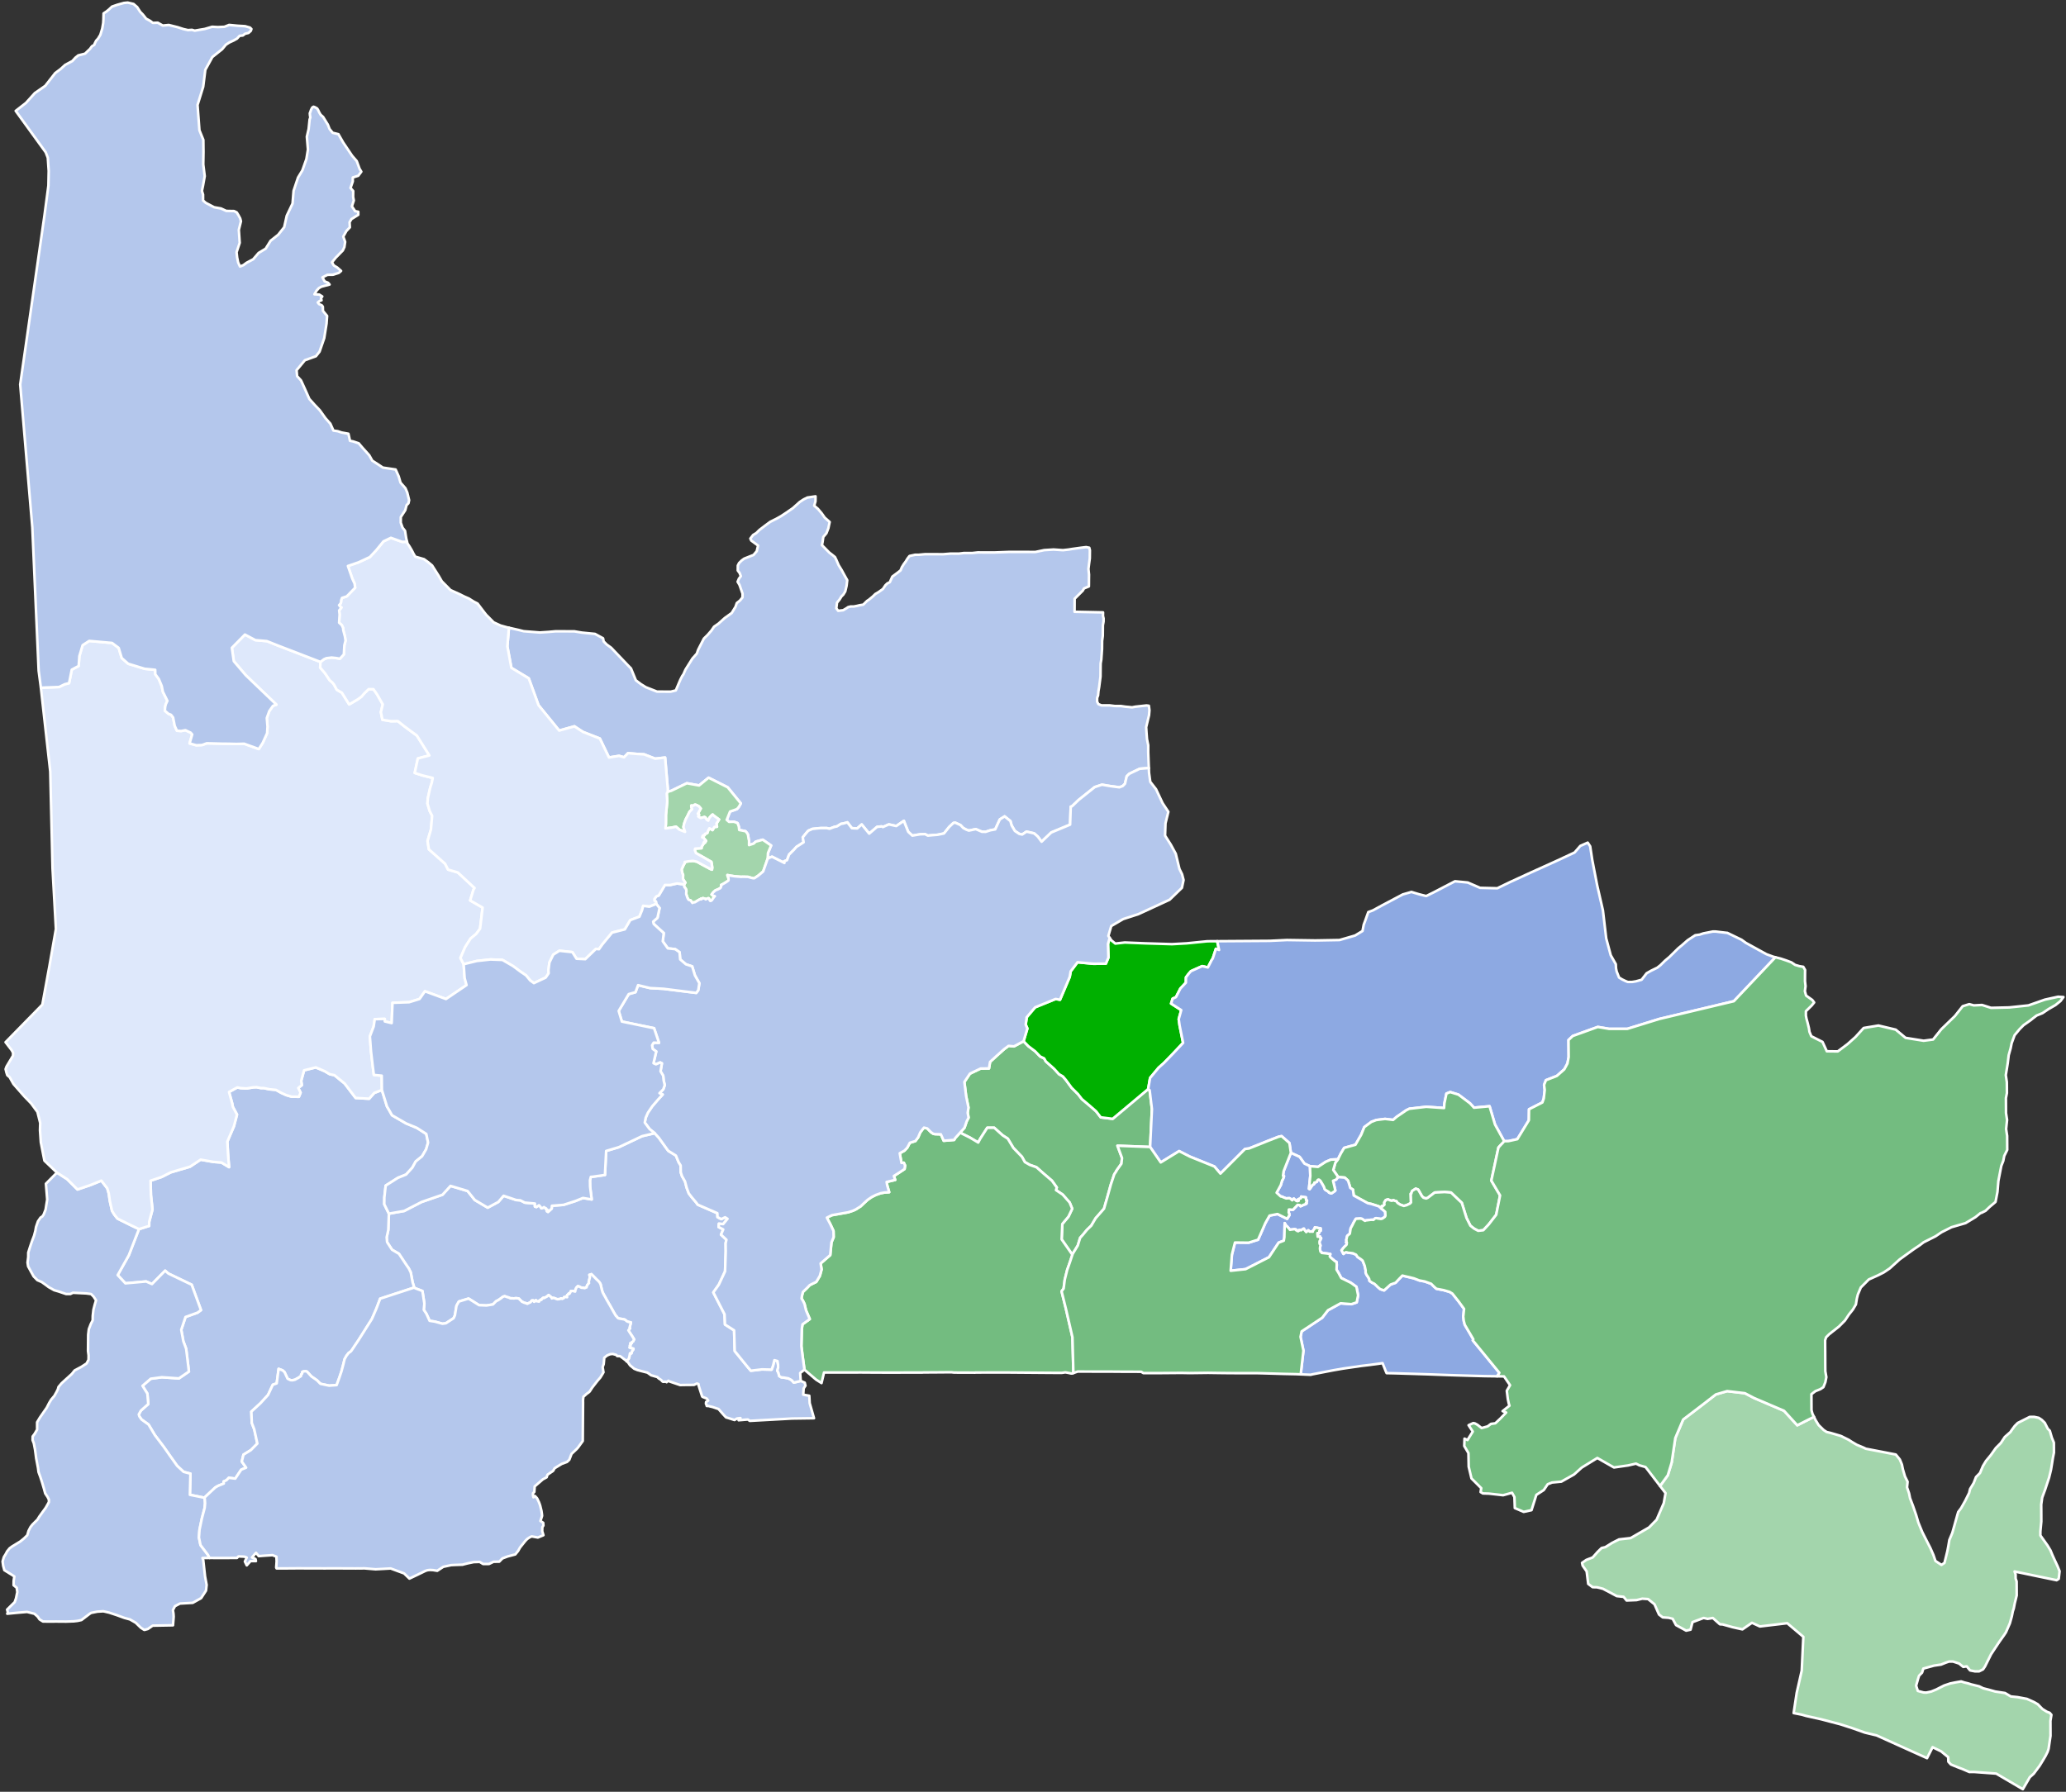 <?xml version="1.0" encoding="UTF-8" standalone="no"?>
<svg
   version="1.2"
   width="800"
   height="694"
   viewBox="0 0 800 694"
   stroke-linecap="round"
   stroke-linejoin="round"
   id="svg2366"
   sodipodi:docname="local-government-administrative-boundaries.svg"
   inkscape:version="1.1 (c68e22c387, 2021-05-23)"
   xmlns:inkscape="http://www.inkscape.org/namespaces/inkscape"
   xmlns:sodipodi="http://sodipodi.sourceforge.net/DTD/sodipodi-0.dtd"
   xmlns="http://www.w3.org/2000/svg"
   xmlns:svg="http://www.w3.org/2000/svg">
  <rect x="0" y="0" width="800" height="694" fill="#333333" stroke="none"/>
  <defs
     id="defs2370" />
  <sodipodi:namedview
     id="namedview2368"
     pagecolor="#ffffff"
     bordercolor="#666666"
     borderopacity="1.0"
     inkscape:pageshadow="2"
     inkscape:pageopacity="0.0"
     inkscape:pagecheckerboard="0"
     showgrid="false"
     inkscape:zoom="0.93948127"
     inkscape:cx="402.8819"
     inkscape:cy="350.72546"
     inkscape:window-width="1600"
     inkscape:window-height="837"
     inkscape:window-x="-8"
     inkscape:window-y="-8"
     inkscape:window-maximized="1"
     inkscape:current-layer="local-government-administrative-boundaries" />
  <g
     id="local-government-administrative-boundaries">
    <path
       d="M 415.25 486 411.09 480.03 411.35 474.06 413.73 471.22 415.18 468.16 414.19 465.76 411.48 462.68 408.9 460.95 409.21 459.94 407.33 457.31 404 454.46 401.34 452.1 398.75 451.19 396.84 450.1 395.72 448.06 392.4 444.63 390.24 441.03 388.26 439.75 384.98 436.81 382.28 436.82 379.53 441.12 378.79 442.53 375.53 440.59 371.76 438.71 373.46 436.83 374.33 434.3 375.06 432.89 374.71 431.03 375.01 428.97 374.09 424.46 373.43 419.07 375.58 415.85 379.74 413.86 382.96 413.83 383.38 411.29 386.13 408.78 388.77 406.41 390.53 405.09 392.64 405.28 396.35 403.29 398.23 405.22 400.87 407.22 402.79 409.22 404.32 409.93 404.95 411.08 408.14 413.93 410.08 416.05 411.59 416.94 412.76 418.32 414.95 421.31 417.42 423.76 418.93 425.71 421.97 428.27 424.44 430.43 426.24 432.77 430.85 433.34 444.6 421.81 445.17 422.27 446.05 429.58 445.35 444.25 432.71 443.77 434.47 448.52 434.24 450.73 432.27 453.49 432.36 453.49 431.47 454.83 430.16 458.75 428.72 463.93 427.5 468.15 424.26 471.85 422.57 474.72 421.48 475.77 420.9 476.33 419.43 478.13 418.25 479.46 417.34 482.43 415.36 485.67 415.25 486 Z"
       id="u_boundary_lgas.570"
       style="stroke:#ffffff;stroke-opacity:1;fill:#73bc80;fill-opacity:1" />
    <path
       d="M 444.86 297.49 441.33 297.76 437.29 299.7 436.3 300.66 435.62 303.55 434.74 304.45 433.47 304.94 430.01 304.49 426.71 303.93 423.92 304.85 417.69 309.82 415.12 312.29 414.61 312.45 414.37 319.4 407.06 322.45 403.33 326.01 401.8 323.96 400.42 322.78 397.49 322.1 395.8 323.23 394.7 322.99 392.97 321.84 391.71 319.69 391.26 318.02 389 316.21 387.14 317.39 385.38 321.24 383.5 321.58 381.67 322.18 380.25 322.17 377.84 321.14 375.16 321.71 374.14 321.32 373.01 320.72 371.92 319.57 369.88 318.64 369.19 318.75 367.54 320.3 365.52 322.82 362.98 323.34 361.13 323.47 359.28 323.65 358.18 323.08 356.31 323.14 353.28 323.65 351.68 322.17 350.54 319.35 350 317.93 347.06 319.94 344.18 319.31 341.86 320.33 341.45 320.09 339.62 320.27 336.57 322.88 333.67 319.33 331.94 320.87 329.86 320.77 328.11 318.5 327.79 318.62 326.49 318.97 325.65 319.1 324.08 320.08 322.97 320.32 321.21 320.99 320.14 320.73 317.75 320.74 316.77 320.82 314.6 321.05 312.97 321.76 312.04 322.85 310.85 324.32 311.18 326.24 308.4 328.02 307.48 329.07 305.54 331.02 304.75 333.16 303.66 333.59 303.74 334.24 298.95 331.83 298.28 332.08 297.26 332.58 297.38 330.39 298.59 327.48 295.35 325.24 292.67 325.98 291.8 326.75 290.05 327.32 290.06 325.54 289.9 324.99 289.63 323.25 289.24 322.61 288.67 321.94 286.24 321.47 286.09 320.15 285.59 318.79 284.19 318.27 282.3 318.32 281.39 317.53 281.47 317.4 282.69 314.32 284.55 313.68 285.39 313.36 286.1 312.52 286.86 311.18 281.79 304.95 274.38 301.22 270.7 304.23 265.96 303.37 259.89 306.31 258.57 306.66 258.57 305.39 257.54 293.42 253.68 293.85 249.42 292.18 246.56 292.01 243.18 291.72 241.64 293.31 239.72 292.76 235.81 293.39 232.27 286.05 225.73 283.49 222.42 281.32 216.53 282.97 208.52 273.13 204.75 262.74 198.01 258.67 196.46 250.33 197.07 243.14 198.65 243.5 200.16 243.84 200.82 243.99 202.76 244.48 209.06 244.98 212.45 244.75 215.12 244.51 217.02 244.52 218.52 244.52 222.4 244.53 225.3 245.02 230.39 245.52 232.48 246.66 233.52 247.23 233.75 248.44 234.42 249.11 234.95 249.65 235.14 249.78 236.64 250.87 243.36 257.91 244.32 258.88 246.21 263.49 248.13 264.95 250.06 266.16 254.41 267.87 256.35 267.88 259.74 267.89 261.69 267.41 262.06 266.52 263.43 263.29 264.17 261.84 264.66 261.12 265.4 259.42 266.14 258.22 268.12 255.07 269.83 253.14 270.33 251.69 271.32 249.75 272.56 247.34 274.03 245.89 275.5 244.2 276.49 242.74 278.21 241.55 280.64 239.37 283.33 237.44 284.07 236.23 284.81 235.02 285.03 234.36 285.31 233.57 286.53 232.6 287.51 231.39 287.53 229.94 286.35 226.55 285.63 225.33 286.13 224.12 286.87 223.16 286.4 221.94 285.68 220.97 285.7 219.04 286.19 218.07 287.17 217.1 288.15 216.38 290.58 215.42 291.8 214.94 292.87 213.67 293.03 213.49 293.54 211.31 290.89 209.36 290.55 208.59 291.64 207.19 292.86 206.46 294.08 205.25 296.28 203.57 298.24 202.12 300.67 200.91 302.38 199.95 302.39 199.95 304.58 198.5 307.02 196.81 309.71 194.4 310.64 193.79 311.17 193.44 312.64 192.71 315.79 192.24 315.77 194.17 315.27 195.87 316.71 197.08 318.11 198.73 318.15 198.78 319.35 200.48 321.27 202.18 321.01 203.39 320.76 204.6 320.01 206.54 318.79 207.99 318.52 209.92 318.27 211.13 321.15 214.05 322.11 214.78 323.31 215.75 323.79 216.72 324.74 218.9 325.93 220.84 327.12 223.03 328.07 224.72 327.81 226.9 327.3 229.08 326.56 230.29 325.83 231.02 325.09 232.22 324.28 233.22 324.1 233.43 323.84 235.61 324.56 236.58 326.5 236.35 327.72 235.62 328.45 235.14 329.42 234.9 329.43 234.9 330.64 234.9 331.85 234.67 332.82 234.43 334.28 234.19 335.01 233.46 335.75 232.74 336.48 232.26 337.95 231.05 338.93 230.08 340.15 229.36 341.86 228.15 342.84 226.7 343.58 225.98 344.55 225.5 345.54 223.32 347.5 221.87 348.72 220.91 349.22 219.7 349.96 218.49 350.69 217.52 351.43 216.31 352.17 215.35 354.36 214.87 355.81 214.87 358.24 214.64 365.27 214.66 368.18 214.42 371.34 214.43 373.28 214.19 376.43 214.2 378.61 213.97 378.79 213.97 382.01 213.98 384.92 213.99 390.98 213.76 393.89 213.77 394.51 213.77 396.32 213.77 400.92 213.79 404.33 213.07 407.97 212.84 411.6 213.09 413.78 212.85 415.24 212.61 418.64 212.14 420.58 211.91 421.79 212.15 422.03 213.12 422.01 214.82 421.99 216.27 421.73 218.21 421.47 220.34 421.47 220.38 421.69 222.56 421.67 224.02 421.66 224.93 421.66 225.23 421.66 225.66 421.64 226.92 421.64 227.13 419.75 227.91 419.27 228.77 416.12 231.9 416.09 236.96 427.12 237.19 427.1 238.56 427.33 239.53 427.32 240.74 427.06 242.2 427.05 243.41 427.02 246.31 426.82 247.8 426.76 248.25 426.74 250.43 426.73 251.4 426.44 255.52 426.19 256.97 426.19 257.09 426.17 258.42 426.16 259.87 426.14 262.05 425.61 266.17 425.35 267.62 425.2 269.36 424.84 270.28 424.82 271.74 425.14 272.38 425.3 272.71 426.51 273.2 428.2 273.2 429.66 273.2 431.6 273.45 434.02 273.46 435.72 273.71 437.27 273.85 438.38 273.96 439.6 273.72 441.78 273.48 443.96 273.24 444.87 273.36 445.09 275.11 444.93 277.02 444.29 279.69 443.82 281.64 443.98 284.18 444.14 286.25 444.38 287.48 444.62 288.64 444.62 291.35 444.78 295.65 444.86 297.49 Z"
       id="u_boundary_lgas.22"
       style="stroke:#ffffff;stroke-opacity:1;fill:#b4c7ec;fill-opacity:1" />
    <path
       d="M 444.6 421.81 430.85 433.34 426.24 432.77 424.44 430.43 421.97 428.27 418.93 425.71 417.42 423.76 414.95 421.31 412.76 418.32 411.59 416.94 410.08 416.05 408.14 413.93 404.95 411.08 404.32 409.93 402.79 409.22 400.87 407.22 398.23 405.22 396.35 403.29 397.82 398.36 397.17 396.84 397.52 394.41 397.51 394.06 400.83 390.15 408.76 386.92 410.46 387.22 414.22 378.37 414.58 376.24 417.24 372.7 423.36 373.28 428.21 373.24 429.21 370.86 429.04 365.59 429.7 363.26 430.36 364.23 431.87 365.46 435.55 365.05 443.34 365.37 453.85 365.69 459.57 365.37 467.53 364.57 470.49 364.55 470.71 364.55 471.33 364.55 472.05 367.93 470.83 367.48 469.6 371.25 469.15 371.92 467.72 374.71 465.52 374.2 461.14 376.16 460.26 377.18 459.23 378.55 459.19 380.61 457.06 382.88 455.36 386.21 454.07 386.8 453.47 388.7 457.4 391.24 456.43 394.73 456.77 397.22 458.12 403.93 453.99 408.32 450.73 411.68 448.63 413.56 445.33 417.53 444.6 421.81 Z"
       id="u_boundary_lgas.47"
       style="stroke:#ffffff;stroke-opacity:1;fill:#00b000;fill-opacity:1" />
    <path
       d="M 160.4 498.7 159.77 496.67 159.05 492.84 158.3 491.32 157.35 489.95 154.48 485.62 151.8 484.05 149.89 481.1 149.73 479.25 150.35 476.41 150.59 470.07 156.51 469.03 163.24 465.55 171.34 462.75 174.45 459.32 181.08 461.31 183.84 464.77 188.85 467.75 192.96 465.54 195 463.15 199.91 464.8 201.48 464.91 203.22 465.8 207.13 466.16 207.13 467.32 207.68 467.51 208.72 466.82 209.23 467.37 209.62 468.01 210.19 467.84 210.66 467.54 210.99 467.81 211.5 468.07 211.42 468.35 211.98 468.58 211.77 469.13 212.21 469.4 213.63 468.12 213.71 467.01 218.21 466.67 222.93 465.14 225.74 464 229.12 464.57 228.5 459.63 228.45 457.18 228.79 455.82 229.38 455.79 231.66 455.47 234.25 455.09 234.72 445.79 239.66 444.31 248.62 440.06 253.52 438.91 255.13 440.69 257.67 444.24 258.76 445.73 261.73 447.58 262.75 450.07 263.57 451.43 263.61 454.08 264.1 455.57 265.24 457.57 265.89 460.02 266.72 462.25 267.86 463.72 269.61 465.8 270.16 466.58 277.77 469.89 277.84 471.42 279.3 472.18 280.77 471.49 281.71 472.07 280.02 474.12 278.37 473.96 278.25 475.25 280.05 476.19 279.19 478.21 281.29 480.17 280.98 481.53 281.02 484.78 280.76 492.43 278.35 497.58 276.23 500.55 276.23 500.61 280.56 509.05 280.73 513.01 284.26 515.26 284.5 523.29 289.71 529.71 290.74 530.9 292.7 530.67 295.06 530.39 298.78 530.49 299.35 528.93 299.86 526.83 301.05 527.16 301.29 528.64 301.3 529.75 300.99 530.9 301.42 531.68 301.74 532.98 302.53 533.46 303.47 533.55 305.25 533.87 306.49 534.52 307.39 535.51 310.06 534.86 311.61 535.53 311.89 536.7 311.19 537.77 311.03 540.19 313.37 540.6 313.53 543.47 315.2 549.31 310.27 549.38 306.59 549.43 306.48 549.44 290.32 550.33 289.59 549.8 286.01 550.09 286.72 549.24 285.41 549.41 284.42 550 282.02 549.24 281.13 548.98 279.97 547.73 278.64 546.21 278.44 545.98 278.26 545.76 276.88 545.29 275.92 544.96 274.8 544.7 274.37 544.57 273.67 544.56 273.57 544.07 273.35 543.77 273.41 543.03 274.23 542.47 273.94 542.08 273.8 541.88 273.64 541.67 273.23 541.5 272.93 541.39 272.02 541.02 271.88 540.85 271.76 540.5 271.09 538.43 270.53 536.64 270.47 536.09 269.87 535.86 268.72 536.4 268.09 536.4 266.87 536.42 265.98 536.42 264.31 536.44 263.38 536.47 263.37 536.46 262.03 536.01 261.54 535.84 260.91 535.63 260.18 535.38 258.99 534.97 258.84 534.79 258.58 534.98 258.32 535.11 258.14 535.35 257.74 535.14 256.83 535.2 256.59 535.12 256.34 534.88 256.11 534.62 256.02 534.49 255.7 534.29 255.09 533.9 254.73 533.55 254.54 533.36 252.55 532.79 252.16 532.69 251.49 532.21 250.85 531.75 250.69 531.64 249.61 531.37 247.85 530.92 247.8 530.91 247.53 530.83 246.89 530.67 246.8 530.64 245.57 530.14 245.47 530.05 245.37 529.97 243.99 528.84 243.45 528.08 243.15 527.63 242.62 527.3 242.59 527.11 242.77 526.87 243.05 526.73 243.5 526.21 243.59 525.88 243.72 525.41 243.79 525.01 243.94 524.14 244.49 524.18 244.74 523.34 245.28 522.6 245.28 522.38 244.04 522.07 243.77 521.98 243.73 521.82 244.09 521.35 243.85 521.15 244.32 520.67 244.1 520.46 244.01 520.27 244.61 520.23 244.62 519.85 245.16 519.56 245.27 519.33 245.33 519.15 245.37 519.02 245.48 518.87 245.56 518.81 244.96 517.8 244.63 517.28 244.29 516.78 244.23 516.69 243.84 516.08 243.49 515.52 243.32 515.25 243.46 515.08 243.55 515 243.65 514.88 243.71 514.78 243.79 514.71 243.9 514.59 243.97 514.52 243.88 514.44 243.84 514.38 243.76 514.28 243.8 514.13 243.88 513.96 243.92 513.74 243.94 513.65 244.06 513.17 244.18 512.81 244.27 512.43 244.29 512.19 243.73 512.09 243.42 512.01 243.17 511.93 243.17 511.93 242.92 511.84 242.68 511.7 242.19 511.29 241.99 511.16 241.74 511.04 241.65 511.03 241.56 511.01 241.49 510.99 241.4 510.98 241.25 510.95 241.07 510.92 240.87 510.89 240.73 510.86 240.58 510.83 240.16 510.78 239.8 510.69 239.51 510.62 239.33 510.54 239.11 510.33 238.85 510.02 238.7 509.82 238.6 509.69 238.48 509.66 238.17 509.13 237.82 508.54 237.38 507.76 237.09 507.22 236.78 506.68 236.38 505.96 236.09 505.44 235.84 505.04 235.69 504.79 235.55 504.53 235.43 504.31 235.29 504.06 235.19 503.91 235 503.58 234.69 503.02 234.45 502.55 234.25 502.21 234 501.77 233.74 501.3 233.49 500.82 233.34 500.5 233.26 500.23 233.15 499.89 233.05 499.53 232.97 499.22 232.79 498.43 232.55 497.4 232.26 496.88 231.97 496.49 231.58 496.08 230.84 495.38 230.55 495.06 230.09 494.61 229.72 494.22 229.34 493.84 229 493.51 228.92 493.55 228.89 493.6 228.86 493.66 228.73 493.64 228.66 493.64 228.59 493.67 228.53 493.71 228.44 493.74 228.34 493.76 228.22 493.77 228.42 494.41 228.44 494.62 227.96 496.56 228.09 496.98 227.9 497.12 227.71 497.38 227.37 497.81 227.2 498.29 227.11 498.65 227.02 498.64 226.86 498.68 226.69 498.77 226.5 498.88 226.37 498.91 226.31 498.92 226.16 498.89 226 498.83 225.84 498.79 225.69 498.79 225.5 498.8 225.36 498.78 225.21 498.77 225.18 498.76 225.08 498.74 224.9 498.63 224.76 498.56 224.62 498.47 224.46 498.41 224.24 498.31 224.04 498.24 223.8 498.15 223.73 498.19 223.59 498.33 223.46 498.46 223.32 498.59 223.22 498.71 223.11 498.9 223 499.14 222.94 499.34 222.91 499.46 222.81 499.64 222.75 499.79 222.72 500.24 222.65 500.22 222.52 500.21 222.44 500.21 222.42 500.14 222.42 500.1 222.24 500.08 222.11 500.07 221.96 500.05 221.85 500.03 221.49 500.02 221.4 500.01 221.3 500.03 221.16 500.03 221.1 500.02 221.07 500.12 221.04 500.2 221.02 500.24 221 500.27 220.95 500.31 220.92 500.35 220.88 500.45 220.84 500.54 220.8 500.63 220.75 500.73 220.67 500.86 220.6 500.98 220.55 501.04 220.47 501.13 220.44 501.16 220.38 501.1 220.31 501.04 220.25 501.01 220.2 501.06 220.12 501.15 220.03 501.28 219.94 501.37 219.84 501.46 219.71 501.58 219.57 501.71 219.55 501.83 219.54 501.94 219.55 502.07 219.56 502.2 219.59 502.33 219.59 502.45 219.5 502.42 219.32 502.39 219.17 502.36 219.04 502.36 218.93 502.37 218.77 502.39 218.64 502.41 218.6 502.41 218.54 502.4 218.46 502.4 218.42 502.44 218.4 502.48 218.39 502.54 218.39 502.56 218.4 502.59 218.38 502.66 218.33 502.76 218.24 502.84 218.11 502.9 218.02 502.94 217.91 502.98 217.8 503.02 217.67 503.1 217.65 503.09 217.58 503.05 217.45 502.99 217.37 502.94 217.22 502.91 217.02 503.03 216.63 503.17 216.24 503.21 216.08 503.18 215.94 503.19 215.95 503.24 215.85 503.24 215.74 503.2 215.6 503.17 215.46 503.12 215.24 503.04 215.1 502.97 214.93 502.89 214.66 502.78 214.57 502.76 214.47 502.75 214.29 502.75 214.19 502.75 214.18 502.75 214.18 502.75 214.14 502.69 214.1 502.7 214.09 502.71 213.98 502.75 213.88 502.78 213.81 502.83 213.67 502.9 213.63 502.78 213.63 502.68 213.61 502.64 213.58 502.54 213.55 502.51 213.47 502.46 213.39 502.4 213.29 502.31 213.07 502.14 212.73 501.87 212.46 501.6 212.39 501.65 212.28 501.75 212.2 501.82 212.09 501.91 211.95 502.03 211.89 502.11 211.82 502.16 211.74 502.2 211.67 502.24 211.59 502.26 211.49 502.33 211.14 502.52 210.89 502.66 210.73 502.74 210.56 502.8 210.53 502.69 210.5 502.63 210.37 502.68 210.31 502.72 210.2 502.76 210.09 502.85 209.98 503 209.91 503.07 209.86 503.14 209.79 503.22 209.73 503.32 209.65 503.43 209.65 503.46 209.48 503.32 209.47 503.33 209.42 503.38 209.36 503.46 209.31 503.52 209.25 503.56 209.21 503.59 209.15 503.62 209.06 503.66 208.99 503.69 208.91 503.71 208.85 503.76 208.82 503.82 208.79 503.94 208.75 504.13 208.62 504.12 208.41 504.08 208.15 504.03 207.97 504.01 207.9 504 207.8 504 207.76 503.96 207.73 503.9 207.66 503.79 207.59 503.68 207.53 503.6 207.27 503.73 207.1 503.79 206.99 503.87 207.1 504.03 206.83 504.22 206.61 503.95 206.58 503.91 206.5 503.78 206.43 503.67 206.29 503.7 206.18 503.74 206.12 503.74 206.06 503.68 205.98 503.7 205.89 503.74 205.79 503.85 205.74 503.94 205.69 504.04 205.59 504.18 205.48 504.32 205.36 504.43 205.19 504.49 205.02 504.57 204.87 504.65 204.7 504.74 204.57 504.8 204.44 504.85 204.3 504.91 204.23 504.96 204.18 505 204.11 504.96 203.93 504.84 203.86 504.79 203.69 504.77 203.56 504.75 203.47 504.72 203.35 504.67 203.24 504.64 203.12 504.6 202.98 504.57 202.88 504.52 202.69 504.45 202.6 504.4 202.54 504.37 202.45 504.3 202.21 504.23 202.04 504.14 201.91 503.96 201.75 503.81 201.62 503.68 201.49 503.55 201.27 503.38 201.17 503.25 201.05 503.04 200.84 502.95 200.56 502.88 200.24 502.87 199.94 502.82 199.55 502.83 199.24 502.88 198.91 502.9 198.68 502.9 198.41 502.86 198.2 502.85 197.96 502.86 197.77 502.88 197.51 502.83 197.3 502.7 196.92 502.53 196.51 502.45 196.27 502.35 195.43 502.05 194.73 502.26 194.02 502.83 193.02 503.53 192.1 504 190.89 505.24 188.38 505.64 185.51 505.52 181.44 502.97 177.68 504.11 176.76 505.76 176.15 509.47 175.64 510.58 172.67 512.52 171.34 512.71 168.35 511.88 166.35 511.57 165.1 508.84 164.09 507.32 164.33 504.94 163.57 500.03 160.76 498.96 160.4 498.7 Z"
       id="u_boundary_lgas.146"
       style="stroke:#ffffff;stroke-opacity:1;fill:#b4c7ec;fill-opacity:1" />
    <path
       d="M 160.4 498.7 147.2 503.01 145.79 506.74 144.01 510.85 138.91 518.94 136.13 523.09 135.74 523.53 135.03 524 134.18 525.09 133.43 526.43 132.95 528.43 132.22 531.17 131.37 533.69 130.35 536.48 127.45 536.69 124.07 535.97 122.74 534.62 121.47 533.73 120.57 533.12 118.9 531.27 118.35 531.09 117.41 531.2 117.01 531.43 117.05 531.84 116.9 532.19 116.62 532.35 116.54 532.99 115.57 533.63 114.21 534.4 113.25 534.6 112.5 534.56 111.36 534.01 110.18 531.45 109.44 530.78 107.89 530.19 107.15 535.81 105.64 536.34 103.8 540.29 100.86 543.51 97.33 546.75 97.5 551.14 98.45 553.59 99.65 559.12 97.14 561.66 94.28 563.42 93.63 566.09 95.31 568.45 93.41 569.23 91.09 572.7 88.61 572.38 87.7 573.33 86.58 573.82 86.66 574.6 84.39 575.53 83.35 576.14 79.12 580.1 73.53 578.97 73.74 570.77 71.1 570.08 68.59 567.75 66.05 564.18 63.42 560.42 59.95 555.83 57.53 551.76 54.79 549.79 53.96 548.58 53.74 547.82 54.57 546.34 57.41 543.82 57.07 539.79 55.18 536.76 58.37 534.01 62.67 533.43 69.27 533.89 73.15 531.23 72.09 522.44 70.99 519.47 70.18 515.06 71.84 510.09 76.46 508.43 77.83 507.44 74.22 497.6 65.22 493.28 63.94 492.17 58.85 497.35 56.58 496.34 48.55 497.06 45.57 493.87 49.89 486.17 53.66 476.43 53.83 476.06 57.76 474.83 57.77 473.26 59.04 468.45 58.45 462.95 58.3 457.32 62.63 455.85 66.14 454.07 73.58 451.88 77.68 449.16 82.65 450.03 85.76 450.27 88.7 452.06 88.29 446.86 88.03 442.17 90.57 436.26 91.77 431.7 90.16 428.7 89.92 427.43 88.69 422.95 91.89 421.18 93.14 421.44 95.46 421.59 98.12 421.14 99.33 421.09 101.03 421.43 102.15 421.43 103.05 421.63 104.26 421.89 106.88 422.14 108.9 423.28 110.84 424.16 112.93 424.77 115.74 424.8 116.39 423.2 115.5 421.4 116.87 420.31 116.63 418.61 117.74 414.56 122.27 413.42 125.74 414.9 127.71 416.07 129.51 416.44 133.47 419.68 137.71 425.26 142.93 425.56 144.93 423.31 147.87 422.17 149.85 428.57 150.64 429.89 151.8 431.96 157.25 435.12 161.44 436.86 165.07 439.2 165.76 442.55 165 445.17 163.45 447.84 160.97 449.87 159.67 452.26 157.24 454.93 154.09 456.2 149.35 459.21 148.84 463.7 148.8 466.42 150.59 470.07 150.35 476.41 149.73 479.25 149.89 481.1 151.8 484.05 154.48 485.62 157.35 489.95 158.3 491.32 159.05 492.84 159.77 496.67 160.4 498.7 Z"
       id="u_boundary_lgas.168"
       style="stroke:#ffffff;stroke-opacity:1;fill:#b4c7ec;fill-opacity:1" />
    <path
       d="M 22.05 454.18 26.02 456.72 30.01 460.71 35.2 458.93 39.24 457.28 41.54 460.27 42.12 462.27 42.51 465.07 43.38 468.97 44.29 470.47 45.49 471.98 50.79 474.61 53.83 476.06 53.66 476.43 49.89 486.17 45.57 493.87 48.55 497.06 56.58 496.34 58.85 497.35 63.94 492.17 65.22 493.28 74.22 497.6 77.83 507.44 76.46 508.43 71.84 510.09 70.18 515.06 70.99 519.47 72.09 522.44 73.15 531.23 69.27 533.89 62.67 533.43 58.37 534.01 55.18 536.76 57.07 539.79 57.41 543.82 54.57 546.34 53.74 547.82 53.96 548.58 54.79 549.79 57.53 551.76 59.95 555.83 63.42 560.42 66.05 564.18 68.59 567.75 71.1 570.08 73.74 570.77 73.53 578.97 79.12 580.1 79.3 580.58 79.41 582.24 79.26 583.98 78.16 588.17 77.25 592.56 77.04 595.51 77.64 598.43 80.53 602.25 81.12 603.43 78.41 603.46 78.71 604.31 78.88 605.86 79.4 610.57 80.02 613.87 79.77 616.08 77.88 618.99 74.63 620.81 69.68 621.09 67.75 622.1 66.95 623.64 67.17 624.95 67.25 626.2 66.99 629.51 59.15 629.65 59.03 629.71 57.26 630.94 55.98 631.29 55.79 631.26 54.57 630.48 52.56 628.53 50.31 627.23 48.13 626.64 45.07 625.52 44.36 625.29 42.25 624.6 40.02 624.08 37.69 624.23 35.63 624.64 35.27 624.71 35.03 624.87 34.75 625.04 31.55 627.47 30.06 627.8 28.6 627.97 25.62 628.08 21.72 628.05 19.08 628.07 16.64 628.04 15.32 627.22 14.62 626.19 14.19 625.8 13.34 625.05 10.47 624.33 6.8 624.64 2.81 625.03 3.04 624.5 2.75 623.43 3.49 622.7 4.71 621.49 5.69 620.53 6.19 619.08 6.46 617.8 6.7 616.66 6.47 614.96 5.27 613.99 5.29 612.29 5.55 610.6 4.83 610.11 1.69 608.17 1.23 606.47 1 604.77 1.5 603.08 2.24 601.87 2.74 600.9 3.72 599.69 4.7 598.97 7.87 597.04 9.33 595.84 10.56 594.63 11.06 592.93 11.8 591.48 12.54 590.52 13.52 589.55 14.5 588.58 15.24 587.38 16.47 585.68 17.7 583.99 18.93 581.82 18.94 580.85 18.47 579.88 17.51 578.42 17.05 576.72 16.34 574.3 15.64 572.12 14.93 570.18 14.7 568.48 14.24 566.06 14.01 564.85 13.79 563.15 13.56 561.46 13.33 560.24 13.1 559.03 12.63 557.82 12.63 557.39 12.65 556.37 13.38 555.4 14.37 553.71 14.37 550.86 15.47 549.01 16.84 547.04 18.09 545.24 19.08 543.31 19.82 542.1 20.02 541.86 21.05 540.65 21.89 539.14 22.4 538.12 22.66 537.18 23.85 535.77 25.02 534.7 26.34 533.5 27.82 532.15 28.91 530.79 31.52 529.4 33.54 528.09 34.28 526.64 34.3 524.94 34.08 523.25 34.1 521.31 34.12 518.89 34.14 516.95 34.36 515.11 34.41 514.77 35.15 512.84 35.89 511.39 35.91 509.69 36.18 507.27 36.68 505.33 37.19 503.64 36.23 502.18 35.27 501.21 33.33 500.96 28.24 500.71 27.27 501.19 27.06 501.19 25.57 501.19 22.67 500.21 20.98 499.72 18.81 498.5 17.85 497.77 16.16 496.56 14.47 495.83 13.03 494.37 12.08 492.67 10.89 490.49 10.66 489.03 10.93 486.86 10.94 485.16 11.7 482.74 12.45 480.56 13.19 478.63 13.7 476.69 13.95 475.24 14.7 473.06 15.69 471.61 16.42 471.13 16.91 470.4 17.66 468.47 17.92 466.77 18.28 464.62 17.78 458.48 22.05 454.18 Z"
       id="u_boundary_lgas.199"
       style="stroke:#ffffff;stroke-opacity:1;fill:#b4c7ec;fill-opacity:1" />
    <path
       d="M 371.76 438.71 375.53 440.59 378.79 442.53 379.53 441.12 382.28 436.82 384.98 436.81 388.26 439.75 390.24 441.03 392.4 444.63 395.72 448.06 396.84 450.1 398.75 451.19 401.34 452.1 404 454.46 407.33 457.31 409.21 459.94 408.9 460.95 411.48 462.68 414.19 465.76 415.18 468.16 413.73 471.22 411.35 474.06 411.09 480.03 415.25 486 414.24 489.03 413.23 491.9 412.3 495.64 411.86 499.1 411.07 500.15 412.79 507.11 415.28 517.96 415.64 531.81 415.15 531.99 414.82 531.99 413.61 531.73 412.53 531.54 411.12 531.75 406.69 531.73 390.45 531.6 384.69 531.6 377.66 531.61 377.64 531.65 370.92 531.64 370.3 531.62 369.42 531.61 369.12 531.59 368.86 531.56 368.72 531.53 368.23 531.5 366.96 531.51 363.38 531.54 361.63 531.55 357.56 531.58 357.26 531.6 357.18 531.61 347.72 531.63 347.7 531.63 345.25 531.64 339.08 531.62 333.05 531.58 331.69 531.59 328.22 531.59 319.08 531.59 318.11 535.69 315.98 534.34 311.5 530.51 310.82 525.5 310.31 521.39 310.49 514.65 310.75 512.94 313.56 510.91 312.12 507.55 311.53 505.06 310.86 503.69 310.38 502.95 310.58 501.68 310.92 500.39 312.58 498.79 313.59 497.73 316.09 496.49 317.47 494.17 318.14 491.67 317.77 489.35 321.49 486.12 321.96 481.19 322.8 479.2 322.75 476.78 321.53 474.17 320.66 472.53 320.19 471.62 322.13 470.67 328.44 469.55 330.35 468.91 331.33 468.46 333.27 467.24 334.52 466.05 335.99 464.7 337.59 463.61 339.15 462.83 341.04 462.16 342.49 461.89 344.31 461.76 343.5 458.91 343.32 457.8 346.64 457.01 346.13 455.49 348.07 454.25 350.27 452.79 350.47 451.43 349.97 450.35 349.07 450.42 348.4 446.68 350.25 445.65 351.32 444.51 352.31 442.63 354.45 441.96 355.53 440.53 356.34 438.62 357.13 437.57 357.78 436.76 359.04 437.06 360.53 438.56 361.44 439.17 362.18 439.28 364.32 439.34 365.43 441.84 369.49 441.51 369.84 440.85 371.76 438.71 Z"
       id="u_boundary_lgas.202"
       style="stroke:#ffffff;stroke-opacity:1;fill:#73bc80;fill-opacity:1" />
    <path
       d="M 258.57 306.66 259.89 306.31 265.96 303.37 270.7 304.23 274.38 301.22 281.79 304.95 286.86 311.18 286.1 312.52 285.39 313.36 284.55 313.68 282.69 314.32 281.47 317.4 281.39 317.53 282.3 318.32 284.19 318.27 285.59 318.79 286.09 320.15 286.24 321.47 288.67 321.94 289.24 322.61 289.63 323.25 289.9 324.99 290.06 325.54 290.05 327.32 291.8 326.75 292.67 325.98 295.35 325.24 298.59 327.48 297.38 330.39 297.26 332.58 295.52 337.54 293.6 339.16 292.09 340.16 291.66 340.16 290.82 339.97 289.64 339.63 287.57 339.58 287.01 339.62 284.4 339.4 282.9 339.16 281.67 338.93 281.75 339.29 282.05 339.99 282.08 340.39 282.11 340.83 282.03 341.07 281.1 341.72 279.92 342.42 279.25 342.74 279.31 343.09 279.06 343.82 278.73 344.12 278.42 344.24 278.02 344.46 277.02 344.86 276.23 345.58 275.54 346.45 276.07 346.9 276.81 347.12 276.46 347.45 276.03 348.1 275.68 348.64 275.38 348.86 275.1 348.95 274.92 348.86 274.51 347.96 274.3 347.89 273.76 348.09 273.26 348.33 273.12 348.24 272.88 348.03 272.38 347.93 272.25 347.86 272.1 347.87 271.77 348.18 271.5 348.33 271.44 348.06 271.29 348.21 270.55 348.57 269.75 349.05 269.09 349.46 268.46 349.52 268.13 349.73 267.39 348.71 266.76 348.56 266.55 348.39 266.18 347.69 265.72 346.29 265.73 345.71 265.78 345.17 265.75 344.72 265.45 344.04 265.07 343.67 264.92 343.28 264.89 342.88 264.9 342.54 265.39 341.85 265.07 341.41 264.58 340.66 264.47 340.33 264.48 339.85 264.48 339.35 264.51 338.86 264.34 338.46 264.21 338.21 264.14 337.8 264.1 337.47 263.94 337 264 336.63 264.29 336.01 264.5 335.47 265.17 334.23 265.16 333.84 265.45 333.83 265.78 333.76 266.22 333.65 268.31 333.44 269.9 333.76 271.14 334.47 275.06 336.58 275.69 336.82 275.8 336.06 275.68 335.16 275.46 333.82 271.44 331.51 270.63 331.06 269.48 330.43 269.06 329.28 269.16 328.69 271.08 328.56 271.65 328.53 271.68 327.96 272.38 326.91 272.47 326.71 272.4 326.54 272.49 326.28 272.69 326.03 272.98 326.4 273.41 325.66 273.24 325.58 273.22 325.41 273.05 325.3 272.88 325.06 272.45 324.54 271.89 324.32 272.03 324.1 271.99 323.96 272.11 323.8 272.11 323.74 272.17 323.63 272.39 323.67 272.58 323.42 272.74 323.57 272.91 323.3 273.07 323.16 272.99 323.02 273.22 322.86 273.53 322.79 273.85 322.68 273.99 322.42 273.98 322.26 274.26 321.63 274.7 320.81 275.9 321.51 276.63 320.29 277.63 320.21 277.42 318.99 278.44 317.41 276.31 315.85 275.96 315.49 275.75 315.62 275.54 315.81 274.88 316.52 274.71 316.76 274.35 317.46 274.27 317.84 273.87 317.62 273.62 317.44 273.41 317.14 273.22 316.68 272.99 316.53 272.84 316.58 272.77 316.44 271.86 316.69 271.54 316.75 271.36 316.85 271.07 316.7 270.74 316.5 270.35 316.22 270.58 315.98 270.64 315.82 270.65 315.4 270.2 315.21 271.36 313.16 270.6 312.28 269.89 311.91 269.25 311.65 268.86 311.74 268.61 312.02 268.37 312.05 267.68 312.01 267.7 312.52 267.99 313.42 267 314.4 266.15 316.17 265.52 317.35 264.9 319.05 264.64 320.33 265.26 322.2 263.11 321.36 261.77 320.2 260.03 320.56 257.67 320.85 257.84 319.18 257.86 317.95 257.86 315.67 258.37 310.34 258.17 307.31 258.57 306.66 Z"
       id="u_boundary_lgas.255"
       style="stroke:#ffffff;stroke-opacity:1;fill:#a3d5ac;fill-opacity:1" />
    <path
       d="M 53.83 476.06 50.79 474.61 45.49 471.98 44.29 470.47 43.38 468.97 42.51 465.07 42.12 462.27 41.54 460.27 39.24 457.28 35.2 458.93 30.01 460.71 26.02 456.72 22.05 454.18 17.2 449.55 15.81 442.43 15.49 437.82 15.57 434.96 14.5 430.69 12.05 427.36 9.44 424.66 5.22 419.86 3.73 417.22 2.82 416.45 2.47 415.34 2.17 414.09 2.54 413.08 5.02 408.92 5.08 407.8 4.55 406.8 2.15 403.67 16.4 389.11 19.13 374.19 21.65 359.81 20.35 336.41 19.46 298.83 15.83 266.36 22.86 266.09 25.15 264.99 26.74 264.61 27.79 259.37 30.46 257.95 30.73 254.14 31.99 249.9 34.55 248.24 43.39 249.03 45.96 250.95 47.14 254.88 49.66 257.09 56.04 259.04 60.1 259.44 60.14 261.16 61.5 262.99 62.62 265.7 63.06 267.9 63.83 269.45 64.82 271.46 64.19 272.8 63.98 273.66 63.83 275.27 65.25 276.48 66.23 276.86 67.03 277.9 67.65 281.13 68.51 283.02 70.16 283.14 71.78 282.81 73.81 283.77 74.43 284.46 73.41 287.94 75.99 288.65 78.24 288.56 80.08 287.89 85.68 288.04 88.62 288.07 91.51 288.14 94.54 288.06 100.21 290.12 101.72 287.75 103.43 283.99 103.59 281.43 103.31 278.13 104.26 275.45 105.69 273.39 107.04 272.93 95.15 261.52 90.53 256.09 89.78 250.92 94.84 245.78 98.87 247.93 103.3 248.31 107.8 250.1 124.1 256.38 123.98 258.57 125.82 260.71 127.67 263.48 128.68 264.34 129.35 265.16 130.39 267.13 132.37 268.29 135.21 272.83 138.58 270.84 139.93 269.86 141.14 268.47 142.76 266.92 144.61 266.94 146 268.92 148.22 272.82 147.49 275.81 148.09 278.79 151.44 279.34 154.03 279.28 156.54 281.29 161.42 284.9 166.26 292.6 161.8 293.77 160.59 299.37 163.54 300.33 167.57 301.32 167.22 303.09 166.57 305.18 165.66 309.23 165.52 311.25 166.38 314.11 167.34 315.99 166.88 321.25 165.56 325.75 166.07 328.95 172.35 334.54 173.49 336.8 177.3 337.93 183.77 343.95 183.38 344.51 182.06 348.76 186.88 351.52 185.9 359.7 184.38 361.75 182.21 363.53 180.12 366.83 178.3 371.04 179.54 373.46 179.92 378.85 180.66 381.55 172.69 386.94 164.55 383.95 162.45 386.93 158.42 388.18 151.99 388.41 151.66 396.26 149.01 395.62 148.98 394.64 145.12 394.75 144.69 397.59 143.23 401.42 143.66 407.18 144.27 412.4 144.77 416.34 147.81 416.63 147.87 422.17 144.93 423.31 142.93 425.56 137.71 425.26 133.47 419.68 129.51 416.44 127.71 416.07 125.74 414.9 122.27 413.42 117.74 414.56 116.63 418.61 116.87 420.31 115.5 421.4 116.39 423.2 115.74 424.8 112.93 424.77 110.84 424.16 108.9 423.28 106.88 422.14 104.26 421.89 103.05 421.63 102.15 421.43 101.03 421.43 99.33 421.09 98.12 421.14 95.46 421.59 93.14 421.44 91.89 421.18 88.69 422.95 89.92 427.43 90.16 428.7 91.77 431.7 90.57 436.26 88.03 442.17 88.29 446.86 88.7 452.06 85.76 450.27 82.65 450.03 77.68 449.16 73.58 451.88 66.14 454.07 62.63 455.85 58.3 457.32 58.45 462.95 59.04 468.45 57.77 473.26 57.76 474.83 53.83 476.06 Z"
       id="u_boundary_lgas.285"
       style="stroke:#ffffff;stroke-opacity:1;fill:#dee8fb;fill-opacity:1" />
    <path
       d="M 253.52 438.91 251.55 437.33 249.67 434.79 250.03 432.91 250.88 430.98 252.59 428.46 254.81 425.88 256.6 423.93 255.37 423.41 256.83 421.93 257.41 420.28 256.98 418.47 256.81 416.67 255.77 414.94 256.3 411.85 255.64 411.52 254 412.23 253.05 411.8 254.11 407.25 252.74 406.27 252.5 404.86 253.12 403.84 255.18 403.91 253.27 398.25 240.8 395.67 239.57 391.56 243.45 385.04 246.07 384.29 247.07 381.58 251.72 382.7 256.93 382.98 269.62 384.57 270.4 383.48 270.8 380.81 269.08 377.76 268.02 374.29 265.59 373.49 263.38 371.59 263.15 368.82 261.45 367.63 258.59 367.32 256.64 364.59 257.02 361.4 253.13 357.88 252.93 356.95 254.59 355.49 255.4 351.71 254.12 350.11 253.97 349.16 253.43 348.85 253.41 348.17 254.16 347.18 255.07 346.84 257.48 342.77 259.45 342.8 260.69 342.51 262.15 342.19 264.9 342.54 264.89 342.88 264.92 343.28 265.07 343.67 265.45 344.04 265.75 344.72 265.78 345.17 265.73 345.71 265.72 346.29 266.18 347.69 266.55 348.39 266.76 348.56 267.39 348.71 268.13 349.73 268.46 349.52 269.09 349.46 269.75 349.05 270.55 348.57 271.29 348.21 271.44 348.06 271.5 348.33 271.77 348.18 272.1 347.87 272.25 347.86 272.38 347.93 272.88 348.03 273.12 348.24 273.26 348.33 273.76 348.09 274.3 347.89 274.51 347.96 274.92 348.86 275.1 348.95 275.38 348.86 275.68 348.64 276.03 348.1 276.46 347.45 276.81 347.12 276.07 346.9 275.54 346.45 276.23 345.58 277.02 344.86 278.02 344.46 278.42 344.24 278.73 344.12 279.06 343.82 279.31 343.09 279.25 342.74 279.92 342.42 281.1 341.72 282.03 341.07 282.11 340.83 282.08 340.39 282.05 339.99 281.75 339.29 281.67 338.93 282.9 339.16 284.4 339.4 287.01 339.62 287.57 339.58 289.64 339.63 290.82 339.97 291.66 340.16 292.09 340.16 293.6 339.16 295.52 337.54 297.26 332.58 298.28 332.08 298.95 331.83 303.74 334.24 303.66 333.59 304.75 333.16 305.54 331.02 307.48 329.07 308.4 328.02 311.18 326.24 310.85 324.32 312.04 322.85 312.97 321.76 314.6 321.05 316.77 320.82 317.75 320.74 320.14 320.73 321.21 320.99 322.97 320.32 324.08 320.08 325.65 319.1 326.49 318.97 327.79 318.62 328.11 318.5 329.86 320.77 331.94 320.87 333.67 319.33 336.57 322.88 339.62 320.27 341.45 320.09 341.86 320.33 344.18 319.31 347.06 319.94 350 317.93 350.54 319.35 351.68 322.17 353.28 323.65 356.31 323.14 358.18 323.08 359.28 323.65 361.13 323.47 362.98 323.34 365.52 322.82 367.54 320.3 369.19 318.75 369.88 318.64 371.92 319.57 373.01 320.72 374.14 321.32 375.16 321.71 377.84 321.14 380.25 322.17 381.67 322.18 383.5 321.58 385.38 321.24 387.14 317.39 389 316.21 391.26 318.02 391.71 319.69 392.97 321.84 394.7 322.99 395.8 323.23 397.49 322.1 400.42 322.78 401.8 323.96 403.33 326.01 407.06 322.45 414.37 319.4 414.61 312.45 415.12 312.29 417.69 309.82 423.92 304.85 426.71 303.93 430.01 304.49 433.47 304.94 434.74 304.45 435.62 303.55 436.3 300.66 437.29 299.7 441.33 297.76 444.86 297.49 444.93 299.31 445.41 302.81 447.64 305.67 450.19 311.09 452.41 314.43 451.3 318.89 451.14 323.66 453.37 327.16 455.28 330.67 456.41 335.33 456.71 336.56 457.28 337.73 457.34 337.84 457.72 338.62 458.3 340.85 457.66 343.88 452.89 348.49 440.8 354.07 434.91 355.98 433.85 356.6 430.29 358.68 430.11 359.32 429.58 361.13 429.18 362.5 429.7 363.26 429.04 365.59 429.21 370.86 428.21 373.24 423.36 373.28 417.24 372.7 414.58 376.24 414.22 378.37 410.46 387.22 408.76 386.92 400.83 390.15 397.51 394.06 397.52 394.41 397.17 396.84 397.82 398.36 396.35 403.29 392.64 405.28 390.53 405.09 388.77 406.41 386.13 408.78 383.38 411.29 382.96 413.83 379.74 413.86 375.58 415.85 373.43 419.07 374.09 424.46 375.01 428.97 374.71 431.03 375.06 432.89 374.33 434.3 373.46 436.83 371.76 438.71 369.84 440.85 369.49 441.51 365.43 441.84 364.32 439.34 362.18 439.28 361.44 439.17 360.53 438.56 359.04 437.06 357.78 436.76 357.13 437.57 356.34 438.62 355.53 440.53 354.45 441.96 352.31 442.63 351.32 444.51 350.25 445.65 348.4 446.68 349.07 450.42 349.97 450.35 350.47 451.43 350.27 452.79 348.07 454.25 346.13 455.49 346.64 457.01 343.32 457.8 343.5 458.91 344.31 461.76 342.49 461.89 341.04 462.16 339.15 462.83 337.59 463.61 335.99 464.7 334.52 466.05 333.27 467.24 331.33 468.46 330.35 468.91 328.44 469.55 322.13 470.67 320.19 471.62 320.66 472.53 321.53 474.17 322.75 476.78 322.8 479.2 321.96 481.19 321.49 486.12 317.77 489.35 318.14 491.67 317.47 494.17 316.09 496.49 313.59 497.73 312.58 498.79 310.92 500.39 310.58 501.68 310.38 502.95 310.86 503.69 311.53 505.06 312.12 507.55 313.56 510.91 310.75 512.94 310.49 514.65 310.31 521.39 310.82 525.5 311.5 530.51 309.84 531.8 310.06 534.86 307.39 535.51 306.49 534.52 305.25 533.87 303.47 533.55 302.53 533.46 301.74 532.98 301.42 531.68 300.99 530.9 301.3 529.75 301.29 528.64 301.05 527.16 299.86 526.83 299.35 528.93 298.78 530.49 295.06 530.39 292.7 530.67 290.74 530.9 289.71 529.71 284.5 523.29 284.26 515.26 280.73 513.01 280.56 509.05 276.23 500.61 276.23 500.55 278.35 497.58 280.76 492.43 281.02 484.78 280.98 481.53 281.29 480.17 279.19 478.21 280.05 476.19 278.25 475.25 278.37 473.96 280.02 474.12 281.71 472.07 280.77 471.49 279.3 472.18 277.84 471.42 277.77 469.89 270.16 466.58 269.61 465.8 267.86 463.72 266.72 462.25 265.89 460.02 265.24 457.57 264.1 455.57 263.61 454.08 263.57 451.43 262.75 450.07 261.73 447.58 258.76 445.73 257.67 444.24 255.13 440.69 253.52 438.91 Z"
       id="u_boundary_lgas.290"
       style="stroke:#ffffff;stroke-opacity:1;fill:#b4c7ec;fill-opacity:1" />
    <path
       d="M 254.12 350.11 251.43 351.17 249.07 350.84 248.98 351.16 248.62 352.52 247.6 355.05 244.06 356.38 241.96 359.96 237 361.23 233.16 365.9 231.94 367.66 230.77 367.52 226.63 371.51 223.25 371.34 221.63 368.79 216.61 368.25 214.24 369.75 212.74 372.82 212.38 375.77 212.45 376.96 211.3 378.65 206.74 380.78 205.31 379.75 203.68 377.78 201.47 376.28 198.62 374.16 194.56 371.8 189.92 371.63 184.63 372.21 179.54 373.46 178.3 371.04 180.12 366.83 182.21 363.53 184.38 361.75 185.9 359.7 186.88 351.52 182.06 348.76 183.38 344.51 183.77 343.95 177.3 337.93 173.49 336.8 172.35 334.54 166.07 328.95 165.56 325.75 166.88 321.25 167.34 315.99 166.38 314.11 165.52 311.25 165.66 309.23 166.57 305.18 167.22 303.09 167.57 301.32 163.54 300.33 160.59 299.37 161.8 293.77 166.26 292.6 161.42 284.9 156.54 281.29 154.03 279.28 151.44 279.34 148.09 278.79 147.49 275.81 148.22 272.82 146 268.92 144.61 266.94 142.76 266.92 141.14 268.47 139.93 269.86 138.58 270.84 135.21 272.83 132.37 268.29 130.39 267.13 129.35 265.16 128.68 264.34 127.67 263.48 125.82 260.71 123.98 258.57 124.1 256.38 125.44 255.35 126.4 254.93 128.41 254.69 130.1 254.87 131.62 255.13 133.15 253.46 133.34 249.95 133.81 248.11 133.56 246.53 132.93 244.1 132.84 243.2 132.35 242.13 131.32 241.19 131.42 239.31 131.51 238.05 131.37 236.85 131.33 236.42 131.6 236.12 131.83 235.79 132.21 235.3 131.97 235.14 131.81 235.02 131.3 234.4 131.81 233.85 132.06 233.27 132.1 232.53 132.43 231.59 134.28 230.98 137.52 227.64 137.3 226.04 136.43 224.15 134.72 219.22 138.85 217.8 143.21 215.76 145.72 213.07 148.5 209.67 151.37 208.31 155.75 209.88 157.61 209.82 157.76 210.44 158.72 211.9 159.43 213.11 160.08 214.39 160.79 215.6 162.49 216.09 164.18 216.58 165.86 217.8 167.31 219.01 169.93 223.14 171.09 225.16 173.59 227.68 174.44 228.55 177.93 230.12 179.86 231.09 181.55 231.82 183.48 233.04 184.92 233.77 186.24 235.51 186.4 235.72 187.32 236.93 188.27 238.14 189.43 239.3 191.15 241.05 193.81 242.27 196.47 243.01 197.07 243.14 196.46 250.33 198.01 258.67 204.75 262.74 208.52 273.13 216.53 282.97 222.42 281.32 225.73 283.49 232.27 286.05 235.81 293.39 239.72 292.76 241.64 293.31 243.18 291.72 246.56 292.01 249.42 292.18 253.68 293.85 257.54 293.42 258.57 305.39 258.57 306.66 258.17 307.31 258.37 310.34 257.86 315.67 257.86 317.95 257.84 319.18 257.67 320.85 260.03 320.56 261.77 320.2 263.11 321.36 265.26 322.2 264.64 320.33 264.9 319.05 265.52 317.35 266.15 316.17 267 314.4 267.99 313.42 267.7 312.52 267.68 312.01 268.37 312.05 268.61 312.02 268.86 311.74 269.25 311.65 269.89 311.91 270.6 312.28 271.36 313.16 270.2 315.21 270.65 315.4 270.64 315.82 270.58 315.98 270.35 316.22 270.74 316.5 271.07 316.7 271.36 316.85 271.54 316.75 271.86 316.69 272.77 316.44 272.84 316.58 272.99 316.53 273.22 316.68 273.41 317.14 273.62 317.44 273.87 317.62 274.27 317.84 274.35 317.46 274.71 316.76 274.88 316.52 275.54 315.81 275.75 315.62 275.96 315.49 276.31 315.85 278.44 317.41 277.42 318.99 277.63 320.21 276.63 320.29 275.9 321.51 274.7 320.81 274.26 321.63 273.98 322.26 273.99 322.42 273.85 322.68 273.53 322.79 273.22 322.86 272.99 323.02 273.07 323.16 272.91 323.3 272.74 323.57 272.58 323.42 272.39 323.67 272.17 323.63 272.11 323.74 272.11 323.8 271.99 323.96 272.03 324.1 271.89 324.32 272.45 324.54 272.88 325.06 273.05 325.3 273.22 325.41 273.24 325.58 273.41 325.66 272.98 326.4 272.69 326.03 272.49 326.28 272.4 326.54 272.47 326.71 272.38 326.91 271.68 327.96 271.65 328.53 271.08 328.56 269.16 328.69 269.06 329.28 269.48 330.43 270.63 331.06 271.44 331.51 275.46 333.82 275.68 335.16 275.8 336.06 275.69 336.82 275.06 336.58 271.14 334.47 269.9 333.76 268.31 333.44 266.22 333.65 265.78 333.76 265.45 333.83 265.16 333.84 265.17 334.23 264.5 335.47 264.29 336.01 264 336.63 263.94 337 264.1 337.47 264.14 337.8 264.21 338.21 264.34 338.46 264.51 338.86 264.48 339.35 264.48 339.85 264.47 340.33 264.58 340.66 265.07 341.41 265.39 341.85 264.9 342.54 262.15 342.19 260.69 342.51 259.45 342.8 257.48 342.77 255.07 346.84 254.16 347.18 253.41 348.17 253.43 348.85 253.97 349.16 254.12 350.11 Z"
       id="u_boundary_lgas.313"
       style="stroke:#ffffff;stroke-opacity:1;fill:#dee8fb;fill-opacity:1" />
    <path
       d="M 518.08 449.03 515.38 449.14 513.32 450.02 510.36 451.96 507.25 451.69 505.09 450.68 503.24 448.08 499.86 446.52 499.3 442.73 496.25 440.05 495.09 440.29 490.56 442.05 489 442.69 483.61 444.84 482.12 445.01 472.58 454.56 470.24 451.81 460.75 447.98 456.59 445.85 449.47 450.23 445.35 444.25 446.05 429.58 445.17 422.27 444.6 421.81 445.33 417.53 448.63 413.56 450.73 411.68 453.99 408.32 458.12 403.93 456.77 397.22 456.43 394.73 457.4 391.24 453.47 388.7 454.07 386.8 455.36 386.21 457.06 382.88 459.19 380.61 459.23 378.55 460.26 377.18 461.14 376.16 465.52 374.2 467.72 374.71 469.15 371.92 469.6 371.25 470.83 367.48 472.05 367.93 471.33 364.55 491.64 364.41 498.32 364.09 509.14 364.25 510.26 364.24 518.69 364.09 522.41 363.02 524.73 362.34 527.6 360.59 528.06 358.16 528.63 356.64 529.83 353.27 531.58 352.63 534.93 350.81 535.08 350.72 543.19 346.43 543.78 346.26 546.53 345.47 549.55 346.38 552.26 347.06 555.45 345.47 563.4 341.33 568.33 341.81 573.11 343.88 577.75 343.99 579.79 344.04 581.15 343.38 581.33 343.29 584.72 341.65 592.68 337.99 602.55 333.53 609.71 330.19 611.93 327.64 614.8 326.37 615.75 327.8 616.34 331.65 616.55 333.05 618.46 342.92 620.69 352.63 621.96 363.46 623.71 369.98 625.68 373.46 625.75 374.99 625.97 376.12 625.98 376.2 626.93 378.62 628.13 379.35 629.33 379.93 630.31 380.33 632 380.33 633.46 380.09 635.66 379.48 637.61 376.96 639.32 375.99 641.76 374.79 642.98 373.82 644.69 372.13 646.41 370.68 647.63 369.48 648.86 368.27 649.84 367.3 651.3 366.1 653.5 364.17 654.97 363.2 656.43 362.24 658.13 362 659.59 361.52 661.28 361.19 663.24 360.8 664.45 360.81 666.39 361.05 668.57 361.3 668.59 361.31 668.86 361.32 674.36 363.98 676.04 365.2 684 369.58 686.66 370.56 687.49 370.77 671.38 387.79 642.51 394.67 630.11 398.5 623.03 398.49 618.7 397.76 609.03 401.25 607.36 402.82 607.42 409.4 606.96 411.9 605.72 414.19 602.86 416.72 598.62 418.38 597.9 420.2 598.15 422.15 597.78 425.47 597.25 427 592.07 429.65 592.01 433.9 587.55 441.22 584.12 441.98 582.45 442.01 578.89 435.53 576.79 428.47 570.77 429.03 569.24 427.36 564.74 423.97 561.55 422.98 560.09 423.57 559.31 427.32 559.17 429.16 552.28 428.68 545.86 429.43 545.8 429.41 544.55 430.02 540.81 432.58 539.45 433.76 536.32 433.38 532.92 433.81 531.06 434.51 528.29 436.55 527.09 439.5 524.86 443.39 520.49 444.6 519.19 446.8 518.08 449.03 Z"
       id="u_boundary_lgas.399"
       style="stroke:#ffffff;stroke-opacity:1;fill:#8da9e2;fill-opacity:1" />
    <path
       d="M 81.12 603.43 80.53 602.25 77.64 598.43 77.04 595.51 77.25 592.56 78.16 588.17 79.26 583.98 79.41 582.24 79.3 580.58 79.12 580.1 83.35 576.14 84.39 575.53 86.66 574.6 86.58 573.82 87.7 573.33 88.61 572.38 91.09 572.7 93.41 569.23 95.31 568.45 93.63 566.09 94.28 563.42 97.14 561.66 99.65 559.12 98.45 553.59 97.5 551.14 97.33 546.75 100.86 543.51 103.8 540.29 105.64 536.34 107.15 535.81 107.89 530.19 109.44 530.78 110.18 531.45 111.36 534.01 112.5 534.56 113.25 534.6 114.21 534.4 115.57 533.63 116.54 532.99 116.62 532.35 116.9 532.19 117.05 531.84 117.01 531.43 117.41 531.2 118.35 531.09 118.9 531.27 120.57 533.12 121.47 533.73 122.74 534.62 124.07 535.97 127.45 536.69 130.35 536.48 131.37 533.69 132.22 531.17 132.95 528.43 133.43 526.43 134.18 525.09 135.03 524 135.74 523.53 136.13 523.09 138.91 518.94 144.01 510.85 145.79 506.74 147.2 503.01 160.4 498.7 160.76 498.96 163.57 500.03 164.33 504.94 164.09 507.32 165.1 508.84 166.35 511.57 168.35 511.88 171.34 512.71 172.67 512.52 175.64 510.58 176.15 509.47 176.76 505.76 177.68 504.11 181.44 502.97 185.51 505.52 188.38 505.64 190.89 505.24 192.1 504 193.02 503.53 194.02 502.83 194.73 502.26 195.43 502.05 196.27 502.35 196.51 502.45 196.92 502.53 197.3 502.7 197.51 502.83 197.77 502.88 197.96 502.86 198.2 502.85 198.41 502.86 198.68 502.9 198.91 502.9 199.24 502.88 199.55 502.83 199.94 502.82 200.24 502.87 200.56 502.88 200.84 502.95 201.05 503.04 201.17 503.25 201.27 503.38 201.49 503.55 201.62 503.68 201.75 503.81 201.91 503.96 202.04 504.14 202.21 504.23 202.45 504.3 202.54 504.37 202.6 504.4 202.69 504.45 202.88 504.52 202.98 504.57 203.12 504.6 203.24 504.64 203.35 504.67 203.47 504.72 203.56 504.75 203.69 504.77 203.86 504.79 203.93 504.84 204.11 504.96 204.18 505 204.23 504.96 204.3 504.91 204.44 504.85 204.57 504.8 204.7 504.74 204.87 504.65 205.02 504.57 205.19 504.49 205.36 504.43 205.48 504.32 205.59 504.18 205.69 504.04 205.74 503.94 205.79 503.85 205.89 503.74 205.98 503.7 206.06 503.68 206.12 503.74 206.18 503.74 206.29 503.7 206.43 503.67 206.5 503.78 206.58 503.91 206.61 503.95 206.83 504.22 207.1 504.03 206.99 503.87 207.1 503.79 207.27 503.73 207.53 503.6 207.59 503.68 207.66 503.79 207.73 503.9 207.76 503.96 207.8 504 207.9 504 207.97 504.01 208.15 504.03 208.41 504.08 208.62 504.12 208.75 504.13 208.79 503.94 208.82 503.82 208.85 503.76 208.91 503.71 208.99 503.69 209.06 503.66 209.15 503.62 209.21 503.59 209.25 503.56 209.31 503.52 209.36 503.46 209.42 503.38 209.47 503.33 209.48 503.32 209.65 503.46 209.65 503.43 209.73 503.32 209.79 503.22 209.86 503.14 209.91 503.07 209.98 503 210.09 502.85 210.2 502.76 210.31 502.72 210.37 502.68 210.5 502.63 210.53 502.69 210.56 502.8 210.73 502.74 210.89 502.66 211.14 502.52 211.49 502.33 211.59 502.26 211.67 502.24 211.74 502.2 211.82 502.16 211.89 502.11 211.95 502.03 212.09 501.91 212.2 501.82 212.28 501.75 212.39 501.65 212.46 501.6 212.73 501.87 213.07 502.14 213.29 502.31 213.39 502.4 213.47 502.46 213.55 502.51 213.58 502.54 213.61 502.64 213.63 502.68 213.63 502.78 213.67 502.9 213.81 502.83 213.88 502.78 213.98 502.75 214.09 502.71 214.1 502.7 214.14 502.69 214.18 502.75 214.18 502.75 214.19 502.75 214.29 502.75 214.47 502.75 214.57 502.76 214.66 502.78 214.93 502.89 215.1 502.97 215.24 503.04 215.46 503.12 215.6 503.17 215.74 503.2 215.85 503.24 215.95 503.24 215.94 503.19 216.08 503.18 216.24 503.21 216.63 503.17 217.02 503.03 217.22 502.91 217.37 502.94 217.45 502.99 217.58 503.05 217.65 503.09 217.67 503.1 217.8 503.02 217.91 502.98 218.02 502.94 218.11 502.9 218.24 502.84 218.33 502.76 218.38 502.66 218.4 502.59 218.39 502.56 218.39 502.54 218.4 502.48 218.42 502.44 218.46 502.4 218.54 502.4 218.6 502.41 218.64 502.41 218.77 502.39 218.93 502.37 219.04 502.36 219.17 502.36 219.32 502.39 219.5 502.42 219.59 502.45 219.59 502.33 219.56 502.2 219.55 502.07 219.54 501.94 219.55 501.83 219.57 501.71 219.71 501.58 219.84 501.46 219.94 501.37 220.03 501.28 220.12 501.15 220.2 501.06 220.25 501.01 220.31 501.04 220.38 501.1 220.44 501.16 220.47 501.13 220.55 501.04 220.6 500.98 220.67 500.86 220.75 500.73 220.8 500.63 220.84 500.54 220.88 500.45 220.92 500.35 220.95 500.31 221 500.27 221.02 500.24 221.04 500.2 221.07 500.12 221.1 500.02 221.16 500.03 221.3 500.03 221.4 500.01 221.49 500.02 221.85 500.03 221.96 500.05 222.11 500.07 222.24 500.08 222.42 500.1 222.42 500.14 222.44 500.21 222.52 500.21 222.65 500.22 222.72 500.24 222.75 499.79 222.81 499.64 222.91 499.46 222.94 499.34 223 499.14 223.11 498.9 223.22 498.71 223.32 498.59 223.46 498.46 223.59 498.33 223.73 498.19 223.8 498.15 224.04 498.24 224.24 498.31 224.46 498.41 224.62 498.47 224.76 498.56 224.9 498.63 225.08 498.74 225.18 498.76 225.21 498.77 225.36 498.78 225.5 498.8 225.69 498.79 225.84 498.79 226 498.83 226.16 498.89 226.31 498.92 226.37 498.91 226.5 498.88 226.69 498.77 226.86 498.68 227.02 498.64 227.11 498.65 227.2 498.29 227.37 497.81 227.71 497.38 227.9 497.12 228.09 496.98 227.96 496.56 228.44 494.62 228.42 494.41 228.22 493.77 228.34 493.76 228.44 493.74 228.53 493.71 228.59 493.67 228.66 493.64 228.73 493.64 228.86 493.66 228.89 493.6 228.92 493.55 229 493.51 229.34 493.84 229.72 494.22 230.09 494.61 230.55 495.06 230.84 495.38 231.58 496.08 231.97 496.49 232.26 496.88 232.55 497.4 232.79 498.43 232.97 499.22 233.05 499.53 233.15 499.89 233.26 500.23 233.34 500.5 233.49 500.82 233.74 501.3 234 501.77 234.25 502.21 234.45 502.55 234.69 503.02 235 503.58 235.19 503.91 235.29 504.06 235.43 504.31 235.55 504.53 235.69 504.79 235.84 505.04 236.09 505.44 236.38 505.96 236.78 506.68 237.09 507.22 237.38 507.76 237.82 508.54 238.17 509.13 238.48 509.66 238.6 509.69 238.7 509.82 238.85 510.02 239.11 510.33 239.33 510.54 239.51 510.62 239.8 510.69 240.16 510.78 240.58 510.83 240.73 510.86 240.87 510.89 241.07 510.92 241.25 510.95 241.4 510.98 241.49 510.99 241.56 511.01 241.65 511.03 241.74 511.04 241.99 511.16 242.19 511.29 242.68 511.7 242.92 511.84 243.17 511.93 243.17 511.93 243.42 512.01 243.73 512.09 244.29 512.19 244.27 512.43 244.18 512.81 244.06 513.17 243.94 513.65 243.92 513.74 243.88 513.96 243.8 514.13 243.76 514.28 243.84 514.38 243.88 514.44 243.97 514.52 243.9 514.59 243.79 514.71 243.71 514.78 243.65 514.88 243.55 515 243.46 515.08 243.32 515.25 243.49 515.52 243.84 516.08 244.23 516.69 244.29 516.78 244.63 517.28 244.96 517.8 245.56 518.81 245.48 518.87 245.37 519.02 245.33 519.15 245.27 519.33 245.16 519.56 244.62 519.85 244.61 520.23 244.01 520.27 244.1 520.46 244.32 520.67 243.85 521.15 244.09 521.35 243.73 521.82 243.77 521.98 244.04 522.07 245.28 522.38 245.28 522.6 244.74 523.34 244.49 524.18 243.94 524.14 243.79 525.01 243.72 525.41 243.59 525.88 243.5 526.21 243.05 526.73 242.77 526.87 242.59 527.11 242.14 526.78 240.77 525.75 240.13 525.27 238.99 525.23 238.63 524.79 237.34 524.43 236.83 524.44 236.2 524.53 236.1 524.57 235.1 524.99 233.98 525.89 233.84 527.54 233.82 527.71 233.76 528.36 233.35 529.51 233.53 530.57 233.59 531.09 233.69 531.5 233.3 532.17 232.46 533.55 231.42 534.74 230.16 536.35 229.37 537.37 228.62 538.51 228.36 538.93 227.92 539.33 227.18 539.85 225.9 541 225.76 542.23 225.75 542.71 225.77 543.12 225.74 547.18 225.66 558.13 224.3 560 223.86 560.62 223.37 561.17 223.28 561.26 222.98 561.55 221.76 562.7 221.3 563.16 221.17 563.49 220.45 565.39 220.14 565.69 219.55 566.24 217.54 566.98 214.78 568.66 214.17 569.7 211.97 571.21 211.68 572.18 210.22 572.97 207.04 575.72 207 576.36 206.9 577.85 206.39 578.35 206.37 579.13 206.56 579.93 207.15 579.44 207.9 580.24 208.05 580.47 208.38 581.18 208.66 581.75 209 582.64 209.2 583.28 209.66 585.18 209.81 586.19 209.88 586.76 209.9 587.14 209.65 587.93 209.27 589.1 210.34 589.81 210.42 590.88 210 591.5 209.96 593.06 210.43 594.61 210.3 594.67 209.7 594.92 208.27 595.52 207.47 595.37 205.89 595.08 205.13 595.42 204.3 595.97 203.84 596.38 203.33 596.94 201.54 599.18 201.3 599.52 200.61 600.74 199.53 602.06 196.52 602.86 194.54 603.61 193.32 604.87 191.12 604.9 189.5 605.69 189.37 605.76 187.08 605.77 185.74 604.96 183.4 605.04 181.02 605.54 179.79 605.85 179.05 606.05 178.71 606.05 176.28 606.13 174.69 606.21 171.65 606.86 169.31 608.4 167.69 608.14 166.79 608.09 166.43 608.08 165.86 608.14 165.4 608.21 164.69 608.46 163.66 608.96 161.65 609.94 159.67 610.88 158.54 611.42 156.46 609.41 151.27 607.5 145.45 607.82 141.2 607.46 140.75 607.46 139.44 607.49 138.76 607.47 137.88 607.49 134.71 607.48 129.83 607.45 125.74 607.47 122.9 607.46 121.5 607.46 118.92 607.45 115.23 607.44 111.29 607.47 107.1 607.47 106.95 607.14 107.12 604.76 107.04 602.93 105.5 602.33 104.39 602.42 102.52 602.54 100.2 602.72 99.78 602.21 99.14 601.44 98.53 602.1 97.57 603.23 98.1 603.53 98.49 603.59 98.96 603.9 99.1 604.65 98.62 604.65 97 604.65 96.41 605.33 95.55 606.29 94.82 604.81 95.53 603.28 95.11 603.08 94.62 602.93 94.04 602.9 92.34 602.83 91.75 603.42 90.41 603.42 88.46 603.44 83.46 603.44 81.12 603.43 Z"
       id="u_boundary_lgas.402"
       style="stroke:#ffffff;stroke-opacity:1;fill:#b4c7ec;fill-opacity:1" />
    <path
       d="M 518.18 455.91 516.27 453.15 517.1 450.28 518.08 449.03 519.19 446.8 520.49 444.6 524.86 443.39 527.09 439.5 528.29 436.55 531.06 434.51 532.92 433.81 536.32 433.38 539.45 433.76 540.81 432.58 544.55 430.02 545.8 429.41 545.86 429.43 552.28 428.68 559.17 429.16 559.31 427.32 560.09 423.57 561.55 422.98 564.74 423.97 569.24 427.36 570.77 429.03 576.79 428.47 578.89 435.53 582.45 442.01 581.96 442.61 581.22 443.37 580.23 444.46 577.48 457.28 580.86 463 579.37 470.5 576.45 474.27 574.36 476.5 572.38 476.71 570.8 475.87 569.36 474.73 567.86 471.74 566.04 465.89 561.85 461.9 559.43 461.7 555.56 461.89 552.87 463.93 552.25 464.2 551.18 463.89 550.58 463.26 549.15 460.75 548.2 460.39 546.77 461.32 546.48 462.32 546.27 462.36 546.37 465.73 545.98 466.16 544.66 466.79 543.58 467.08 542.11 466.55 541.8 466.33 541.49 466.14 541.31 466.03 541.15 465.91 540.98 465.65 540.79 465.34 540.64 465.23 540.23 465.15 539.99 465.05 539.61 464.89 539.47 464.85 539.35 464.93 539.23 465.01 539.02 465.05 538.86 465.06 538.65 465.01 538.43 464.97 538.2 464.88 538.01 464.8 537.96 464.78 537.76 464.68 537.59 464.58 537.43 464.55 537.35 464.58 537.14 464.63 536.95 464.71 536.61 464.8 536.62 464.85 536.62 464.89 536.59 464.93 536.51 465.01 536.42 465.12 536.33 465.24 536.24 465.37 536.17 465.52 536.08 465.62 536.06 465.67 536.05 465.76 536.03 465.84 536.02 465.96 536.02 466.05 536.03 466.15 536.04 466.25 536.06 466.36 536.08 466.46 536.08 466.55 536.08 466.62 536 466.68 535.91 466.76 535.81 466.82 535.78 466.87 535.74 466.91 535.69 466.96 535.63 467 535.55 467.07 535.47 467.16 535.42 467.22 535.39 467.27 535.37 467.26 535.28 467.22 535.03 467.16 535 467.33 534.96 467.64 534.93 467.9 534.91 468.17 533.91 467.25 531.08 466.34 529.64 466.03 524.19 463.05 523.9 460.77 522.85 460.1 522.45 458.72 521.99 457.28 520.72 456.11 518.18 455.91 Z"
       id="u_boundary_lgas.437"
       style="stroke:#ffffff;stroke-opacity:1;fill:#73bc80;fill-opacity:1" />
    <path
       d="M 124.1 256.38 107.8 250.1 103.3 248.31 98.87 247.93 94.84 245.78 89.78 250.92 90.53 256.09 95.15 261.52 107.04 272.93 105.69 273.39 104.26 275.45 103.31 278.13 103.59 281.43 103.43 283.99 101.72 287.75 100.21 290.12 94.54 288.06 91.51 288.14 88.62 288.07 85.68 288.04 80.08 287.89 78.24 288.56 75.99 288.65 73.41 287.94 74.43 284.46 73.81 283.77 71.78 282.81 70.16 283.14 68.51 283.02 67.65 281.13 67.03 277.9 66.23 276.86 65.25 276.48 63.83 275.27 63.98 273.66 64.19 272.8 64.82 271.46 63.83 269.45 63.06 267.9 62.62 265.7 61.5 262.99 60.14 261.16 60.1 259.44 56.04 259.04 49.66 257.09 47.14 254.88 45.96 250.95 43.39 249.03 34.55 248.24 31.99 249.9 30.73 254.14 30.46 257.95 27.79 259.37 26.74 264.61 25.15 264.99 22.86 266.09 15.83 266.36 14.97 259.82 12.52 204.34 7.82 148.91 17.19 83.63 18.75 71.88 18.86 66.19 18.51 61.08 17.7 58.99 6.08 42.95 10.03 39.88 13.49 36.05 17.52 33.25 21.39 28.29 23.37 26.82 25.25 25.12 28.02 23.64 29.18 22.36 30.31 21.45 32.93 20.79 33.97 19.78 34.85 18.94 35.59 17.93 36.53 17.35 36.66 16.89 37.23 15.76 37.96 14.96 38.86 13.48 39.59 11.07 39.96 8.93 40.05 7.53 40.11 5.19 41.23 4.45 42.16 3.69 43.37 2.56 45.46 1.84 47.98 1.14 49.46 1 51.7 1.53 53.11 2.74 54.31 4.6 55.31 5.62 56.6 7.24 58.1 8.06 59.18 8.86 61.09 8.79 63.03 9.9 65.37 9.68 68.8 10.54 71.06 11.27 72.79 11.66 74.35 11.56 75.4 11.87 77.39 11.53 79.22 11.23 82.14 10.37 84.34 10.49 86.87 10.38 88.72 9.66 92 9.97 94.89 10.14 96.8 10.69 97.35 11.24 97.12 11.95 96.23 12.76 94.91 13.07 94.04 13.74 92.78 13.87 91.76 14.97 90.44 15.7 88.79 16.46 87.47 17.32 86.02 19.07 82.24 22.08 79.5 27.05 78.68 33.61 76.49 40.65 77.22 50.44 78.74 54.18 78.79 58.82 78.71 63.69 79.27 68.21 78.61 71.91 78.19 73.95 78.63 75.38 78.64 77.66 79.68 78.57 82.93 80.27 85.55 80.74 87.62 81.69 89.42 81.73 90.63 81.75 91.66 82.26 92.32 83.32 93 84.57 93.3 85.7 92.48 89.02 92.82 94.05 91.6 97.71 91.83 99.76 92.22 101.65 92.92 103.22 94.26 102.69 95.48 101.78 98.04 100.42 100.14 97.97 102.87 96.32 104.78 93.25 107.71 90.94 110.04 88.01 111.04 83.55 113.28 78.84 113.68 73.91 115.4 68.77 117.09 65.98 118.64 61.61 119.24 57.92 118.82 52.95 119.51 49.95 119.89 46.28 120.17 45.49 120.02 44.66 119.96 43.86 120.19 43.31 120.42 42.57 120.85 41.75 120.9 41.66 121.4 41.34 121.51 41.37 122.05 41.58 122.82 42.03 123.19 42.63 123.67 43.64 124.17 44.45 125.12 45.3 126.97 48.32 127.62 49.96 128.82 51.43 131.05 51.97 132.84 55.11 136.36 60.34 138.14 62.4 139.23 65.36 139.91 66.49 138.73 68.07 137.63 68.42 136.6 68.74 136.61 70.25 135.73 72.8 136.77 74 136.74 76.26 137 77.65 136.26 79.93 137.52 81.78 138.73 82.02 138.73 83.2 136.09 84.85 135.36 86.07 135.48 88.05 134.14 89.46 132.92 91.65 133.65 93.67 133.35 95.7 132.74 97.01 130 99.81 128.54 101.61 129.24 102.8 130.6 103.63 132.08 104.93 131.18 105.7 128.91 106.41 126.81 106.44 124.86 107.42 125.7 108.98 127.02 109.51 127.62 110.2 124.45 111.04 123.48 111.59 122.59 112.56 121.76 113.98 123.62 114.09 124.79 114.83 124.28 115.53 124.51 116.3 123.76 116.57 123.06 117.15 123.53 117.77 124.59 118.24 125.01 118.78 125.05 120.41 126.66 122.36 126.45 125.3 125.54 130.99 123.74 136.2 122.34 137.97 118.05 139.53 114.84 143.4 115.05 145.7 116.56 147.35 118.18 150.9 119.77 154.5 121.72 156.68 123.84 158.91 126.02 161.96 127.92 164.1 129.11 166.77 130.62 166.99 130.8 167.02 132.25 167.51 134.92 168 135.52 170.73 136.73 170.97 138.91 171.7 140.35 173.4 142.98 176.32 144.16 178.43 146.81 180.14 148.25 181.11 153.2 181.85 153.79 183.17 154.39 184.52 155.09 186.94 157.01 189.13 157.72 190.83 158.42 193.73 158.16 194.94 157.43 195.67 157.1 196.93 156.92 197.61 155.2 200.26 155.18 202.44 155.88 204.38 156.84 205.6 157.23 208.08 157.3 208.51 157.61 209.82 155.75 209.88 151.37 208.31 148.5 209.67 145.72 213.07 143.21 215.76 138.85 217.8 134.72 219.22 136.43 224.15 137.3 226.04 137.52 227.64 134.28 230.98 132.43 231.59 132.1 232.53 132.06 233.27 131.81 233.85 131.3 234.4 131.81 235.02 131.97 235.14 132.21 235.3 131.83 235.79 131.6 236.12 131.33 236.42 131.37 236.85 131.51 238.05 131.42 239.31 131.32 241.19 132.35 242.13 132.84 243.2 132.93 244.1 133.56 246.53 133.81 248.11 133.34 249.95 133.15 253.46 131.62 255.13 130.1 254.87 128.41 254.69 126.4 254.93 125.44 255.35 124.1 256.38 Z"
       id="u_boundary_lgas.457"
       style="stroke:#ffffff;stroke-opacity:1;fill:#b4c7ec;fill-opacity:1" />
    <path
       d="M 150.59 470.07 148.8 466.42 148.84 463.7 149.35 459.21 154.09 456.2 157.24 454.93 159.67 452.26 160.97 449.87 163.45 447.84 165 445.17 165.76 442.55 165.07 439.2 161.44 436.86 157.25 435.12 151.8 431.96 150.64 429.89 149.85 428.57 147.87 422.17 147.81 416.63 144.77 416.34 144.27 412.4 143.66 407.18 143.23 401.42 144.69 397.59 145.12 394.75 148.98 394.64 149.01 395.62 151.66 396.26 151.99 388.41 158.42 388.18 162.45 386.93 164.55 383.95 172.69 386.94 180.66 381.55 179.92 378.85 179.54 373.46 184.63 372.21 189.92 371.63 194.56 371.8 198.62 374.16 201.47 376.28 203.68 377.78 205.31 379.75 206.74 380.78 211.3 378.65 212.45 376.96 212.38 375.77 212.74 372.82 214.24 369.75 216.61 368.25 221.63 368.79 223.25 371.34 226.63 371.51 230.77 367.52 231.94 367.66 233.16 365.9 237 361.23 241.96 359.96 244.06 356.38 247.6 355.05 248.62 352.52 248.98 351.16 249.07 350.84 251.43 351.17 254.12 350.11 255.4 351.71 254.59 355.49 252.93 356.95 253.13 357.88 257.02 361.4 256.64 364.59 258.59 367.32 261.45 367.63 263.15 368.82 263.38 371.59 265.59 373.49 268.02 374.29 269.08 377.76 270.8 380.81 270.4 383.48 269.62 384.57 256.93 382.98 251.72 382.7 247.07 381.58 246.07 384.29 243.45 385.04 239.57 391.56 240.8 395.67 253.27 398.25 255.18 403.91 253.12 403.84 252.5 404.86 252.74 406.27 254.11 407.25 253.05 411.8 254 412.23 255.64 411.52 256.3 411.85 255.77 414.94 256.81 416.67 256.98 418.47 257.41 420.28 256.83 421.93 255.37 423.41 256.6 423.93 254.81 425.88 252.59 428.46 250.88 430.98 250.03 432.91 249.67 434.79 251.55 437.33 253.52 438.91 248.62 440.06 239.66 444.31 234.72 445.79 234.25 455.09 231.66 455.47 229.38 455.79 228.79 455.82 228.45 457.18 228.5 459.63 229.12 464.57 225.74 464 222.93 465.14 218.21 466.67 213.71 467.01 213.63 468.12 212.21 469.4 211.77 469.13 211.98 468.58 211.42 468.35 211.5 468.07 210.99 467.81 210.66 467.54 210.19 467.84 209.62 468.01 209.23 467.37 208.72 466.82 207.68 467.51 207.13 467.32 207.13 466.16 203.22 465.8 201.48 464.91 199.91 464.8 195 463.15 192.96 465.54 188.85 467.75 183.84 464.77 181.08 461.31 174.45 459.32 171.34 462.75 163.24 465.55 156.51 469.03 150.59 470.07 Z"
       id="u_boundary_lgas.499"
       style="stroke:#ffffff;stroke-opacity:1;fill:#b4c7ec;fill-opacity:1" />
    <path
       d="M 499.86 446.52 503.24 448.08 505.09 450.68 507.25 451.69 507.38 455.42 506.86 460.43 506.97 460.47 507.13 460.57 507.66 459.83 508.22 458.91 508.47 458.86 508.86 458.6 508.93 458.05 509.19 458 509.55 457.9 509.93 457.73 510.01 457.44 510.18 457.12 510.39 456.95 510.55 456.88 510.69 456.9 510.85 456.96 510.98 457.07 511.35 457.4 511.58 457.81 512.11 458.68 512.58 459.51 512.73 459.85 512.93 460.53 513.15 460.81 513.65 461.12 514.58 461.66 514.57 461.88 515.41 462.23 515.55 462.23 516.26 461.75 516.82 461.36 517.07 461.08 516.71 459.51 516.18 457.34 516.74 457.14 517.38 456.89 517.87 456.21 518.18 455.91 520.72 456.11 521.99 457.28 522.45 458.72 522.85 460.1 523.9 460.77 524.19 463.05 529.64 466.03 531.08 466.34 533.91 467.25 534.91 468.17 535.54 468.58 535.96 468.99 536.39 469.37 536.46 470.88 536.24 471.32 535.29 471.98 534.75 472.12 533.6 471.96 533.13 471.85 532.72 471.83 532.41 471.97 532.12 472.23 531.79 472.49 531.73 472.5 531.67 472.48 531.47 472.43 531.36 472.43 531.18 472.43 530.99 472.45 530.77 472.45 530.63 472.47 530.37 472.51 530.03 472.54 529.9 472.57 529.63 472.6 529.33 472.64 529.04 472.67 528.85 472.71 528.71 472.78 528.56 472.85 528.25 472.66 528.01 472.52 527.7 472.29 527.39 472.09 526.76 471.96 525.03 472.06 524.26 473.34 523.63 474.62 523 475.76 522.68 477.83 521.66 478.7 521.29 480.35 521.38 480.51 521.4 480.67 521.4 480.78 521.37 480.84 521.33 480.89 521.32 480.95 521.31 481 521.31 481.05 521.25 481.21 521.52 481.26 521.5 481.44 521.48 481.65 521.46 481.83 521.45 481.95 521.4 482.09 521.29 482.23 521.08 482.44 520.79 482.72 520.54 482.94 520.3 483.23 520.05 483.53 519.89 483.73 519.7 483.99 519.47 484.25 519.65 484.59 519.79 484.84 519.92 485.09 520 485.26 520.04 485.37 520.08 485.45 520.17 485.58 520.24 485.67 520.84 485.16 521.09 485.04 521.33 485.03 521.62 485.08 521.84 485.18 522.29 485.23 522.89 485.29 523.85 485.41 525.1 485.98 525.68 486.86 526.93 487.69 527.65 488.28 528.43 490.27 528.81 492.06 528.78 492.85 529.12 493.69 529.79 494.68 530.16 495.32 530.3 496.12 531.33 496.82 532.15 497.21 532.87 497.85 533.38 498.38 533.94 498.87 534.44 499.3 535.94 499.8 538.46 497.53 540.42 496.83 541.38 495.78 543.03 494.07 547.44 495.11 549.59 495.94 551.68 496.33 554.17 497.23 555.18 498.25 556.21 499.17 559.04 499.71 561.3 500.37 562.4 501.04 564.92 504.22 566.91 506.96 566.65 509.56 566.59 509.75 566.8 511.6 567.2 513.12 570.49 518.72 570.31 519.16 580.58 531.71 579.75 533.07 574.81 533 570.65 532.89 564.13 532.7 560.97 532.6 553.47 532.32 545.24 532.06 544.4 532.04 541.68 531.95 539.8 531.9 536.92 531.84 536.61 531.14 535.36 527.99 530.88 528.6 530.76 528.62 526.99 529.07 519.93 530.1 516.21 530.75 508.27 532.29 507.49 532.48 503.67 532.32 504.72 523.14 503.6 517.78 504.03 515.67 511.99 510.38 514.22 507.48 519.11 504.8 523.27 505.13 525.34 504.44 525.89 501.7 525.24 498.41 523.05 496.83 519.37 495.01 518.27 492.96 517.54 491.77 517.62 489.87 517.53 488.79 516.84 488.4 516.31 487.95 515.32 487.12 514.93 486.65 514.99 486.31 515.02 486.17 515.14 485.73 514.86 485.66 514.25 485.57 513.58 485.47 512.67 485.37 511.81 485.28 511.8 485.1 511.73 485.01 511.49 484.88 511.32 484.77 511.26 484.5 511.17 484.05 511.12 483.64 511.14 483.32 511.2 482.86 511.31 482.46 511.21 482.04 511 481.79 510.96 481.47 510.94 481.1 510.95 480.92 510.99 480.76 511.02 480.61 511.04 480.54 511.09 480.5 511.19 480.41 511.23 480.38 511.28 480.3 511.32 480.18 511.35 480.07 511.39 479.96 511.4 479.82 511.4 479.68 511.43 479.66 511.57 479.67 511.57 479.65 511.52 479.45 511.4 479.45 511.27 479.46 511.15 479.47 511.15 479.45 511.15 479.42 511.17 479.27 511.17 479.1 511.17 478.94 511.14 478.91 510.8 478.94 510.23 479 510.22 478.83 510.2 478.63 510.18 478.45 510.16 478.25 510.14 478.07 510.12 477.83 510.11 477.61 510.15 477.62 510.21 477.63 510.4 477.68 510.69 477.73 510.71 477.61 510.75 477.51 510.8 477.38 510.84 477.23 510.87 477.13 510.89 477.04 510.91 476.94 510.91 476.84 510.88 476.73 510.88 476.69 511.01 476.69 511.36 476.74 511.37 476.71 511.39 476.59 511.4 476.47 511.41 476.35 511.4 476.21 511.4 476.15 511.37 476.04 511.38 476.01 511.37 475.9 511.36 475.79 511.37 475.76 511.28 475.74 511.21 475.73 511.15 475.73 510.94 475.7 510.67 475.66 510.45 475.64 510.18 475.57 509.92 475.53 509.75 475.5 509.45 475.46 509.15 475.4 509.06 475.73 508.99 475.98 508.85 476.13 508.63 476.36 508.52 476.52 508.42 476.71 508.34 477.05 508.24 477.02 508.13 477 508.05 477 507.95 477.01 507.9 477.01 507.79 477.02 507.73 477.02 507.65 477.03 507.58 477.02 507.46 477.01 507.23 477.02 507.12 477.02 507.01 476.91 506.9 476.81 506.78 476.67 506.76 476.66 506.74 476.64 506.73 476.62 506.69 476.58 506.67 476.57 506.64 476.54 506.61 476.52 506.55 476.6 506.33 476.76 506.13 476.92 505.81 477.21 505.62 476.98 505.49 476.82 505.3 476.59 505.04 476.22 504.97 476.05 504.92 475.89 504.68 475.93 504.51 476.03 503.88 476.44 503.8 476.52 503.74 476.47 503.65 476.38 503.48 476.47 503.35 476.46 503.18 476.43 503.06 476.41 503.02 476.55 503.03 476.65 502.84 476.7 502.77 476.78 502.74 476.85 502.73 476.87 502.61 476.81 502.52 476.82 502.44 476.81 502.32 476.8 502.31 476.79 502.33 476.72 502.35 476.64 502.35 476.6 502.29 476.6 502.28 476.6 502.12 476.56 502.07 476.53 502.01 476.51 501.85 476.47 501.76 476.42 501.83 476.36 501.83 476.35 501.92 476.25 501.88 476.24 501.62 476.16 501.33 476.08 501.17 476.06 501.08 476.06 500.84 476.13 500.55 476.18 500.25 476.19 499.87 476.26 499.49 476.32 499.18 475.88 498.54 475.19 498.39 474.99 498.1 474.87 497.46 473.75 497.33 479.21 497.11 480.54 495.12 481.31 491.38 486.95 482.32 491.57 476.54 492.19 477.02 485.96 478.21 481.26 483.49 481.32 487.15 480.17 488.72 476.61 489.98 473.71 491.6 470.83 494.68 470.22 498.41 472.08 499.29 470.67 499.24 470.46 499.22 470.01 499 469.67 499.04 469.25 499.07 468.49 499.15 468.47 499.63 468.48 499.82 468.51 500.22 468.57 500.74 468.52 500.94 468.29 501.32 467.87 501.8 467.38 502.14 466.99 502.47 466.66 502.63 466.71 502.77 466.72 502.91 466.72 503.03 466.73 503.11 466.75 503.27 466.77 503.42 466.77 503.46 466.92 503.55 467.13 503.6 467.21 503.78 467.12 503.87 467.08 504.04 467.01 504.3 466.92 504.42 466.84 504.6 466.73 504.73 466.66 504.88 466.61 504.99 466.59 505.22 466.52 505.43 466.44 505.62 466.36 505.77 466.3 505.66 465.98 505.97 466.07 505.91 465.49 505.97 465.47 505.94 465.2 506.11 465.16 506 464.83 505.73 464.8 505.71 464.57 505.7 464.28 505.68 463.93 505.64 463.74 505.28 463.72 504.62 463.6 503.84 463.47 503.73 464.12 503.37 464.25 503.11 464.33 502.63 464.54 502.88 465.1 502.8 465.11 502.79 465.11 502.66 465.15 502.59 465.21 502.48 465.23 502.37 465.23 502.26 465.21 502.18 465.18 502.09 465.18 502.04 465.16 501.89 465.07 501.56 464.78 501.32 464.56 500.98 464.23 500.59 464.67 500.38 464.89 500.35 464.87 500.01 464.58 499.79 464.39 499.64 464.26 499.51 464.16 499.32 464.09 499.13 464.09 498.91 464.1 498.69 464.12 498.53 464.12 498.25 464.15 498.02 464.16 497.13 463.81 496.38 463.47 495.91 463.4 494.34 461.96 495.97 458.97 496.48 457.17 496.76 456.81 497.01 456.12 497.19 455.52 496.81 455.42 497.06 453.61 499.86 446.52 Z"
       id="u_boundary_lgas.535"
       style="stroke:#ffffff;stroke-opacity:1;fill:#8da9e2;fill-opacity:1" />
    <path
       d="M 642.81 575.55 645.81 571.4 647.31 566.45 648.71 556.99 651.75 549.82 659.01 544.28 664.42 540.09 668.8 538.81 675.65 539.62 679.28 541.51 690.83 546.44 695.94 552.04 702.41 548.77 703.03 550.03 704.2 551.95 706.15 553.87 707.32 554.64 708.87 555.01 712.75 556.15 714.3 556.91 715.86 557.68 717.02 558.44 718.97 559.59 721.69 560.73 722.47 561.12 730.1 562.59 734.1 563.37 735.66 565.29 736.45 567.22 736.85 569.14 737.64 571.84 738.66 573.9 738.44 576.08 739.23 578.4 739.62 580.32 739.68 580.46 740.8 583.41 741.99 586.87 742.78 589.57 742.87 589.81 743.56 591.5 744.35 593.42 745.91 596.51 747.48 599.58 748.66 602.28 749.45 604.59 751.78 606.12 752.94 605.35 753.32 603.8 754.08 600.71 754.45 598.77 754.83 596.46 755.97 593.75 756.4 592.24 756.74 591.04 757.49 588.33 758.26 585.63 759.41 584.08 760.94 581.36 762.48 578.27 762.86 576.72 764.25 574.42 764.49 573.8 765.16 572.08 766.7 570.52 767.84 567.81 769 565.88 770.92 563.55 772.84 560.84 773.02 560.66 774.77 558.9 776.31 556.57 778.46 554.68 779.01 553.85 780.16 552.3 781.32 551.14 783.63 549.97 785.95 548.8 787.7 548.79 789.44 549.16 790.61 549.93 791.78 551.08 792.37 552.25 792.95 553.39 793.73 554.16 794.52 556.86 795.31 558.78 795.32 560.2 795.32 560.33 795.33 562.64 795.24 563.09 794.95 564.57 794.58 566.89 794.2 569.21 793.83 570.76 793.45 572.3 793.38 572.52 793.07 573.47 792.68 574.63 791.92 576.95 790.78 580.04 790.4 582.75 790.42 584.68 790.43 586.99 790.44 589.31 790.08 593.15 790.08 593.69 790.08 594.71 792.82 598.56 793.99 600.49 794.78 602.41 795.67 604.35 796.74 606.65 797.52 608.57 797.18 611.52 796.38 612.05 789.55 610.64 780.09 608.67 780.48 609.83 780.49 611.37 780.88 612.53 780.89 614.46 780.9 616 780.91 617.93 780.53 619.48 780.15 621.02 779.78 622.96 779.4 624.12 779.02 626.05 778.26 628.76 776.73 632.24 775.96 633.4 774.56 635.37 774.04 636.12 772.5 638.44 770.96 640.77 770.6 641.51 770.58 641.54 769.81 643.09 768.66 645.41 767.89 646.57 767.09 646.98 766.35 647.35 764.8 647.36 762.86 646.99 761.57 645.41 760.22 645.62 758.58 644.31 756.25 643.55 754.7 643.56 753.54 643.95 751.61 644.73 748.9 645.13 744.76 646.27 744.26 647.86 743.11 649.03 742.73 650.19 741.96 652.89 742.62 654.93 743.8 655.25 744.87 655.53 745.86 655.58 747.79 655.18 749.72 654.4 751.27 653.61 752.82 652.83 755.14 652.05 757.07 651.65 759.4 651.25 760.56 651.63 762.11 652.01 763.28 652.39 766.38 653.15 767.94 653.91 769.88 654.4 772.59 655.16 776.38 655.74 778.63 657.07 781.28 657.34 784.86 658.01 787.51 659.2 789.08 660.09 790.13 661.18 790.88 661.94 792.6 663 793.67 663.4 794.35 664.19 793.97 666.54 793.98 668.08 793.99 670.01 794 672.33 793.26 677.35 792.88 678.51 792.11 680.06 790.96 682 789.8 683.9 788.65 685.45 787.5 687 785.99 688.34 783.28 693 772.97 686.95 764.38 686.32 762.59 686.34 760.3 685.35 757.79 684.38 755.42 683.41 754.44 682.34 754.39 680.58 752.74 679.24 751.69 678.36 748.34 676.72 746.19 680.97 726.63 672.15 722.15 671.08 717.17 669.32 712.54 667.83 705.23 665.92 699.4 664.62 697.6 664.11 694.54 663.51 695.73 655.64 697.67 647.06 698.29 633.97 692.06 628.7 681.47 629.96 678.4 628.54 674.71 631.09 670.91 630.25 667.07 629.18 665.98 629.12 663.24 626.68 661.41 626.99 661.19 627.02 659.69 626.67 655.36 628.29 654.62 631.2 652.92 631.58 648.99 629.43 647.69 626.99 646.12 626.6 643.85 626.44 642.41 625.34 640.66 621.37 638.17 619.35 635.9 619.21 633.72 619.75 629.85 619.9 628.7 618.49 626.05 618.2 620.71 615.37 618.41 614.79 616.71 614.75 614.99 613.47 614.39 608.63 613.34 607.13 612.83 606.38 612.6 605.33 614.27 604.18 616.74 603.22 618.66 601.05 620.17 599.58 621.64 599.23 624.3 597.57 626.93 596.24 631.41 595.73 632.3 595.22 638.53 591.62 641.48 588.62 644.25 582.19 644.93 578.32 642.81 575.55 Z"
       id="u_boundary_lgas.566"
       style="stroke:#ffffff;stroke-opacity:1;fill:#a3d5ac;fill-opacity:1" />
    <path
       d="M 507.25 451.69 510.36 451.96 513.32 450.02 515.38 449.14 518.08 449.03 517.1 450.28 516.27 453.15 518.18 455.91 517.87 456.21 517.38 456.89 516.74 457.14 516.18 457.34 516.71 459.51 517.07 461.08 516.82 461.36 516.26 461.75 515.55 462.23 515.41 462.23 514.57 461.88 514.58 461.66 513.65 461.12 513.15 460.81 512.93 460.53 512.73 459.85 512.58 459.51 512.11 458.68 511.58 457.81 511.35 457.4 510.98 457.07 510.85 456.96 510.69 456.9 510.55 456.88 510.39 456.95 510.18 457.12 510.01 457.44 509.93 457.73 509.55 457.9 509.19 458 508.93 458.05 508.86 458.6 508.47 458.86 508.22 458.91 507.66 459.83 507.13 460.57 506.97 460.47 506.86 460.43 507.38 455.42 507.25 451.69 Z M 503.67 532.32 501.69 532.24 497.34 532.15 488.76 531.9 486.67 531.85 476.58 531.84 472.04 531.79 467.79 531.73 460.56 531.82 457.5 531.76 450.02 531.82 445.84 531.82 442.76 531.84 441.89 531.31 441.51 531.31 435.74 531.3 429.18 531.25 418.42 531.24 417.28 531.24 415.64 531.81 415.28 517.96 412.79 507.11 411.07 500.15 411.86 499.1 412.3 495.64 413.23 491.9 414.24 489.03 415.25 486 415.36 485.67 417.34 482.43 418.25 479.46 419.43 478.13 420.9 476.33 421.48 475.77 422.57 474.72 424.26 471.85 427.5 468.15 428.72 463.93 430.16 458.75 431.47 454.83 432.36 453.49 432.27 453.49 434.24 450.73 434.47 448.52 432.71 443.77 445.35 444.25 449.47 450.23 456.59 445.85 460.75 447.98 470.24 451.81 472.58 454.56 482.12 445.01 483.61 444.84 489 442.69 490.56 442.05 495.09 440.29 496.25 440.05 499.3 442.73 499.86 446.52 497.06 453.61 496.81 455.42 497.19 455.52 497.01 456.12 496.76 456.81 496.48 457.17 495.97 458.97 494.34 461.96 495.91 463.4 496.38 463.47 497.13 463.81 498.02 464.16 498.25 464.15 498.53 464.12 498.69 464.12 498.91 464.1 499.13 464.09 499.32 464.09 499.51 464.16 499.64 464.26 499.79 464.39 500.01 464.58 500.35 464.87 500.38 464.89 500.59 464.67 500.98 464.23 501.32 464.56 501.56 464.78 501.89 465.07 502.04 465.16 502.09 465.18 502.18 465.18 502.26 465.21 502.37 465.23 502.48 465.23 502.59 465.21 502.66 465.15 502.79 465.11 502.8 465.11 502.88 465.1 502.63 464.54 503.11 464.33 503.37 464.25 503.73 464.12 503.84 463.47 504.62 463.6 505.28 463.72 505.64 463.74 505.68 463.93 505.7 464.28 505.71 464.57 505.73 464.8 506 464.83 506.11 465.16 505.94 465.2 505.97 465.47 505.91 465.49 505.97 466.07 505.66 465.98 505.77 466.3 505.62 466.36 505.43 466.44 505.22 466.52 504.99 466.59 504.88 466.61 504.73 466.66 504.6 466.73 504.42 466.84 504.3 466.92 504.04 467.01 503.87 467.08 503.78 467.12 503.6 467.21 503.55 467.13 503.46 466.92 503.42 466.77 503.27 466.77 503.11 466.75 503.03 466.73 502.91 466.72 502.77 466.72 502.63 466.71 502.47 466.66 502.14 466.99 501.8 467.38 501.32 467.87 500.94 468.29 500.74 468.52 500.22 468.57 499.82 468.51 499.63 468.48 499.15 468.47 499.07 468.49 499.04 469.25 499 469.67 499.22 470.01 499.24 470.46 499.29 470.67 498.41 472.08 494.68 470.22 491.6 470.83 489.98 473.71 488.72 476.61 487.15 480.17 483.49 481.32 478.21 481.26 477.02 485.96 476.54 492.19 482.32 491.57 491.38 486.95 495.12 481.31 497.11 480.54 497.33 479.21 497.46 473.75 498.1 474.87 498.39 474.99 498.54 475.19 499.18 475.88 499.49 476.32 499.87 476.26 500.25 476.19 500.55 476.18 500.84 476.13 501.08 476.06 501.17 476.06 501.33 476.08 501.62 476.16 501.88 476.24 501.92 476.25 501.83 476.35 501.83 476.36 501.76 476.42 501.85 476.47 502.01 476.51 502.07 476.53 502.12 476.56 502.28 476.6 502.29 476.6 502.35 476.6 502.35 476.64 502.33 476.72 502.31 476.79 502.32 476.8 502.44 476.81 502.52 476.82 502.61 476.81 502.73 476.87 502.74 476.85 502.77 476.78 502.84 476.7 503.03 476.65 503.02 476.55 503.06 476.41 503.18 476.43 503.35 476.46 503.48 476.47 503.65 476.38 503.74 476.47 503.8 476.52 503.88 476.44 504.51 476.03 504.68 475.93 504.92 475.89 504.97 476.05 505.04 476.22 505.3 476.59 505.49 476.82 505.62 476.98 505.81 477.21 506.13 476.92 506.33 476.76 506.55 476.6 506.61 476.52 506.64 476.54 506.67 476.57 506.69 476.58 506.73 476.62 506.74 476.64 506.76 476.66 506.78 476.67 506.9 476.81 507.01 476.91 507.12 477.02 507.23 477.02 507.46 477.01 507.58 477.02 507.65 477.03 507.73 477.02 507.79 477.02 507.9 477.01 507.95 477.01 508.05 477 508.13 477 508.24 477.02 508.34 477.05 508.42 476.71 508.52 476.52 508.63 476.36 508.85 476.13 508.99 475.98 509.06 475.73 509.15 475.4 509.45 475.46 509.75 475.5 509.92 475.53 510.18 475.57 510.45 475.64 510.67 475.66 510.94 475.7 511.15 475.73 511.21 475.73 511.28 475.74 511.37 475.76 511.36 475.79 511.37 475.9 511.38 476.01 511.37 476.04 511.4 476.15 511.4 476.21 511.41 476.35 511.4 476.47 511.39 476.59 511.37 476.71 511.36 476.74 511.01 476.69 510.88 476.69 510.88 476.73 510.91 476.84 510.91 476.94 510.89 477.04 510.87 477.13 510.84 477.23 510.8 477.38 510.75 477.51 510.71 477.61 510.69 477.73 510.4 477.68 510.21 477.63 510.15 477.62 510.11 477.61 510.12 477.83 510.14 478.07 510.16 478.25 510.18 478.45 510.2 478.63 510.22 478.83 510.23 479 510.8 478.94 511.14 478.91 511.17 478.94 511.17 479.1 511.17 479.27 511.15 479.42 511.15 479.45 511.15 479.47 511.27 479.46 511.4 479.45 511.52 479.45 511.57 479.65 511.57 479.67 511.43 479.66 511.4 479.68 511.4 479.82 511.39 479.96 511.35 480.07 511.32 480.18 511.28 480.3 511.23 480.38 511.19 480.41 511.09 480.5 511.04 480.54 511.02 480.61 510.99 480.76 510.95 480.92 510.94 481.1 510.96 481.47 511 481.79 511.21 482.04 511.31 482.46 511.2 482.86 511.14 483.32 511.12 483.64 511.17 484.05 511.26 484.5 511.32 484.77 511.49 484.88 511.73 485.01 511.8 485.1 511.81 485.28 512.67 485.37 513.58 485.47 514.25 485.57 514.86 485.66 515.14 485.73 515.02 486.17 514.99 486.31 514.93 486.65 515.32 487.12 516.31 487.95 516.84 488.4 517.53 488.79 517.62 489.87 517.54 491.77 518.27 492.96 519.37 495.01 523.05 496.83 525.24 498.41 525.89 501.7 525.34 504.44 523.27 505.13 519.11 504.8 514.22 507.48 511.99 510.38 504.03 515.67 503.6 517.78 504.72 523.14 503.67 532.32 Z"
       fill-rule="evenodd"
       id="u_boundary_lgas.567"
       style="stroke:#ffffff;stroke-opacity:1;fill:#73bc80;fill-opacity:1" />
    <path
       d="M 642.81 575.55 637.84 569.05 637.17 568.21 634.78 567.54 633.5 566.89 630.46 567.59 624.95 568.38 618.52 564.71 612.47 568.44 609.52 571.09 604.58 573.87 600.99 574.21 599.3 574.88 597.79 577.12 594.9 579 594.23 581.13 593.87 582.26 593.03 584.92 589.99 585.58 586.57 584.1 586.42 579.85 585.5 578.18 582.04 579.13 576.57 578.51 574.2 578.44 573.32 577.9 573.57 576.39 573.34 576.17 570.6 573.43 570.54 573.37 569.79 572.63 568.71 568.09 568.61 562.81 566.99 560.06 567.07 557.88 567.09 557.22 568.27 557.75 569.11 556.36 570.29 554.47 568.67 552.01 570.47 551.19 571.11 551.31 572.09 551.84 573.72 553.11 576.05 552.46 577.33 551.5 579.03 551.27 581.03 549.38 583.21 547.1 581.84 546.56 583.97 544.87 584 544.85 584.5 544.45 584.26 543.74 583.87 541.95 583.46 538.67 584.72 536.52 582.39 533.11 579.75 533.07 580.58 531.71 570.31 519.16 570.49 518.72 567.2 513.12 566.8 511.6 566.59 509.75 566.65 509.56 566.91 506.96 564.92 504.22 562.4 501.04 561.3 500.37 559.04 499.71 556.21 499.17 555.18 498.25 554.17 497.23 551.68 496.33 549.59 495.94 547.44 495.11 543.03 494.07 541.38 495.78 540.42 496.83 538.46 497.53 535.94 499.8 534.44 499.3 533.94 498.87 533.38 498.38 532.87 497.85 532.15 497.21 531.33 496.82 530.3 496.12 530.16 495.32 529.79 494.68 529.12 493.69 528.78 492.85 528.81 492.06 528.43 490.27 527.65 488.28 526.93 487.69 525.68 486.86 525.1 485.98 523.85 485.41 522.89 485.29 522.29 485.23 521.84 485.18 521.62 485.08 521.33 485.03 521.09 485.04 520.84 485.16 520.24 485.67 520.17 485.58 520.08 485.45 520.04 485.37 520 485.26 519.92 485.09 519.79 484.84 519.65 484.59 519.47 484.25 519.7 483.99 519.89 483.73 520.05 483.53 520.3 483.23 520.54 482.94 520.79 482.72 521.08 482.44 521.29 482.23 521.4 482.09 521.45 481.95 521.46 481.83 521.48 481.65 521.5 481.44 521.52 481.26 521.25 481.21 521.31 481.05 521.31 481 521.32 480.95 521.33 480.89 521.37 480.84 521.4 480.78 521.4 480.67 521.38 480.51 521.29 480.35 521.66 478.7 522.68 477.83 523 475.76 523.63 474.62 524.26 473.34 525.03 472.06 526.76 471.96 527.39 472.09 527.7 472.29 528.01 472.52 528.25 472.66 528.56 472.85 528.71 472.78 528.85 472.71 529.04 472.67 529.33 472.64 529.63 472.6 529.9 472.57 530.03 472.54 530.37 472.51 530.63 472.47 530.77 472.45 530.99 472.45 531.18 472.43 531.36 472.43 531.47 472.43 531.67 472.48 531.73 472.5 531.79 472.49 532.12 472.23 532.41 471.97 532.72 471.83 533.13 471.85 533.6 471.96 534.75 472.12 535.29 471.98 536.24 471.32 536.46 470.88 536.39 469.37 535.96 468.99 535.54 468.58 534.91 468.17 534.93 467.9 534.96 467.64 535 467.33 535.03 467.16 535.28 467.22 535.37 467.26 535.39 467.27 535.42 467.22 535.47 467.16 535.55 467.07 535.63 467 535.69 466.96 535.74 466.91 535.78 466.87 535.81 466.82 535.91 466.76 536 466.68 536.08 466.62 536.08 466.55 536.08 466.46 536.06 466.36 536.04 466.25 536.03 466.15 536.02 466.05 536.02 465.96 536.03 465.84 536.05 465.76 536.06 465.67 536.08 465.62 536.17 465.52 536.24 465.37 536.33 465.24 536.42 465.12 536.51 465.01 536.59 464.93 536.62 464.89 536.62 464.85 536.61 464.8 536.95 464.71 537.14 464.63 537.35 464.58 537.43 464.55 537.59 464.58 537.76 464.68 537.96 464.78 538.01 464.8 538.2 464.88 538.43 464.97 538.65 465.01 538.86 465.06 539.02 465.05 539.23 465.01 539.35 464.93 539.47 464.85 539.61 464.89 539.99 465.05 540.23 465.15 540.64 465.23 540.79 465.34 540.98 465.65 541.15 465.91 541.31 466.03 541.49 466.14 541.8 466.33 542.11 466.55 543.58 467.08 544.66 466.79 545.98 466.16 546.37 465.73 546.27 462.36 546.48 462.32 546.77 461.32 548.2 460.39 549.15 460.75 550.58 463.26 551.18 463.89 552.25 464.2 552.87 463.93 555.56 461.89 559.43 461.7 561.85 461.9 566.04 465.89 567.86 471.74 569.36 474.73 570.8 475.87 572.38 476.71 574.36 476.5 576.45 474.27 579.37 470.5 580.86 463 577.48 457.28 580.23 444.46 581.22 443.37 581.96 442.61 582.45 442.01 584.12 441.98 587.55 441.22 592.01 433.9 592.07 429.65 597.25 427 597.78 425.47 598.15 422.15 597.9 420.2 598.62 418.38 602.86 416.72 605.72 414.19 606.96 411.9 607.42 409.4 607.36 402.82 609.03 401.25 618.7 397.76 623.03 398.49 630.11 398.5 642.51 394.67 671.38 387.79 687.49 370.77 689.56 371.29 690.81 371.71 691.73 372.02 693.67 372.75 695.11 373.73 696.8 374.22 698.26 374.46 698.97 375.68 698.95 377.37 698.94 379.07 698.93 380.03 699.15 381.97 698.89 383.91 699.36 385.61 701.76 387.31 702.48 388.28 701.5 389.49 699.29 391.66 699.28 393.36 699.51 394.57 699.97 396.26 700.44 398.2 700.67 399.66 701.38 401.35 704.27 402.82 705.72 403.55 707.38 407.18 711.63 407.23 715.44 404.37 718.47 401.66 721.65 398.16 727.38 397.21 734.06 398.8 737.88 401.98 744.88 403.1 748.54 402.62 751.72 398.64 756.98 393.54 760 389.72 762.54 388.93 764.3 389.41 767.48 389.25 768.88 389.69 770.98 390.36 777.98 390.2 785.46 389.41 791.82 387.18 796.92 386.06 799 386.18 797.85 387.74 795.92 389.29 793.21 390.85 790.9 392.41 788.63 393.33 787.11 394.49 786.28 395.16 784.25 396.6 783.56 397.08 782.02 398.63 780.09 400.96 778.95 404.06 778.57 405.99 777.81 408.69 777.44 411.79 777.07 414.1 776.69 416.42 777.09 419.12 777.11 421.44 777.12 423.37 776.74 425.3 776.77 431.09 777.18 433.79 776.81 437.27 777.21 439.97 777.22 441.9 777.23 443.83 777.24 445.37 776.09 447.7 775.71 449.63 774.95 451.56 774.2 455.43 773.82 457.36 773.46 461.67 773.01 463.99 772.71 465.53 770.4 467.48 768.84 468.97 767.3 469.75 766.89 469.85 764.96 471.41 763.03 472.58 761.1 473.74 755.68 475.32 754.13 476.1 751.81 477.27 749.5 478.83 744.86 481.17 743.32 482.34 741 483.89 735.6 487.79 731.74 491.28 729.42 492.84 727.1 494.01 723.63 495.57 722.47 496.74 720.54 498.68 719.4 501.39 719.02 502.93 718.64 505.25 717.49 507.19 715.95 509.13 714.41 511.45 712.1 513.78 708.27 516.8 707.11 517.96 706.78 518.96 706.73 519.12 706.74 521.44 706.76 523.75 706.77 526.07 706.78 528.77 706.8 531.09 707.2 533.4 706.82 535.34 706.06 537.27 704.9 538.05 702.96 538.83 701.42 540 701.43 542.31 701.44 544.24 701.45 546.18 701.81 547.56 702.41 548.77 695.94 552.04 690.83 546.44 679.28 541.51 675.65 539.62 668.8 538.81 664.42 540.09 659.01 544.28 651.75 549.82 648.71 556.99 647.31 566.45 645.81 571.4 642.81 575.55 Z"
       id="u_boundary_lgas.653"
       style="stroke:#ffffff;stroke-opacity:1;fill:#73bc80;fill-opacity:1" />
  </g>
</svg>
